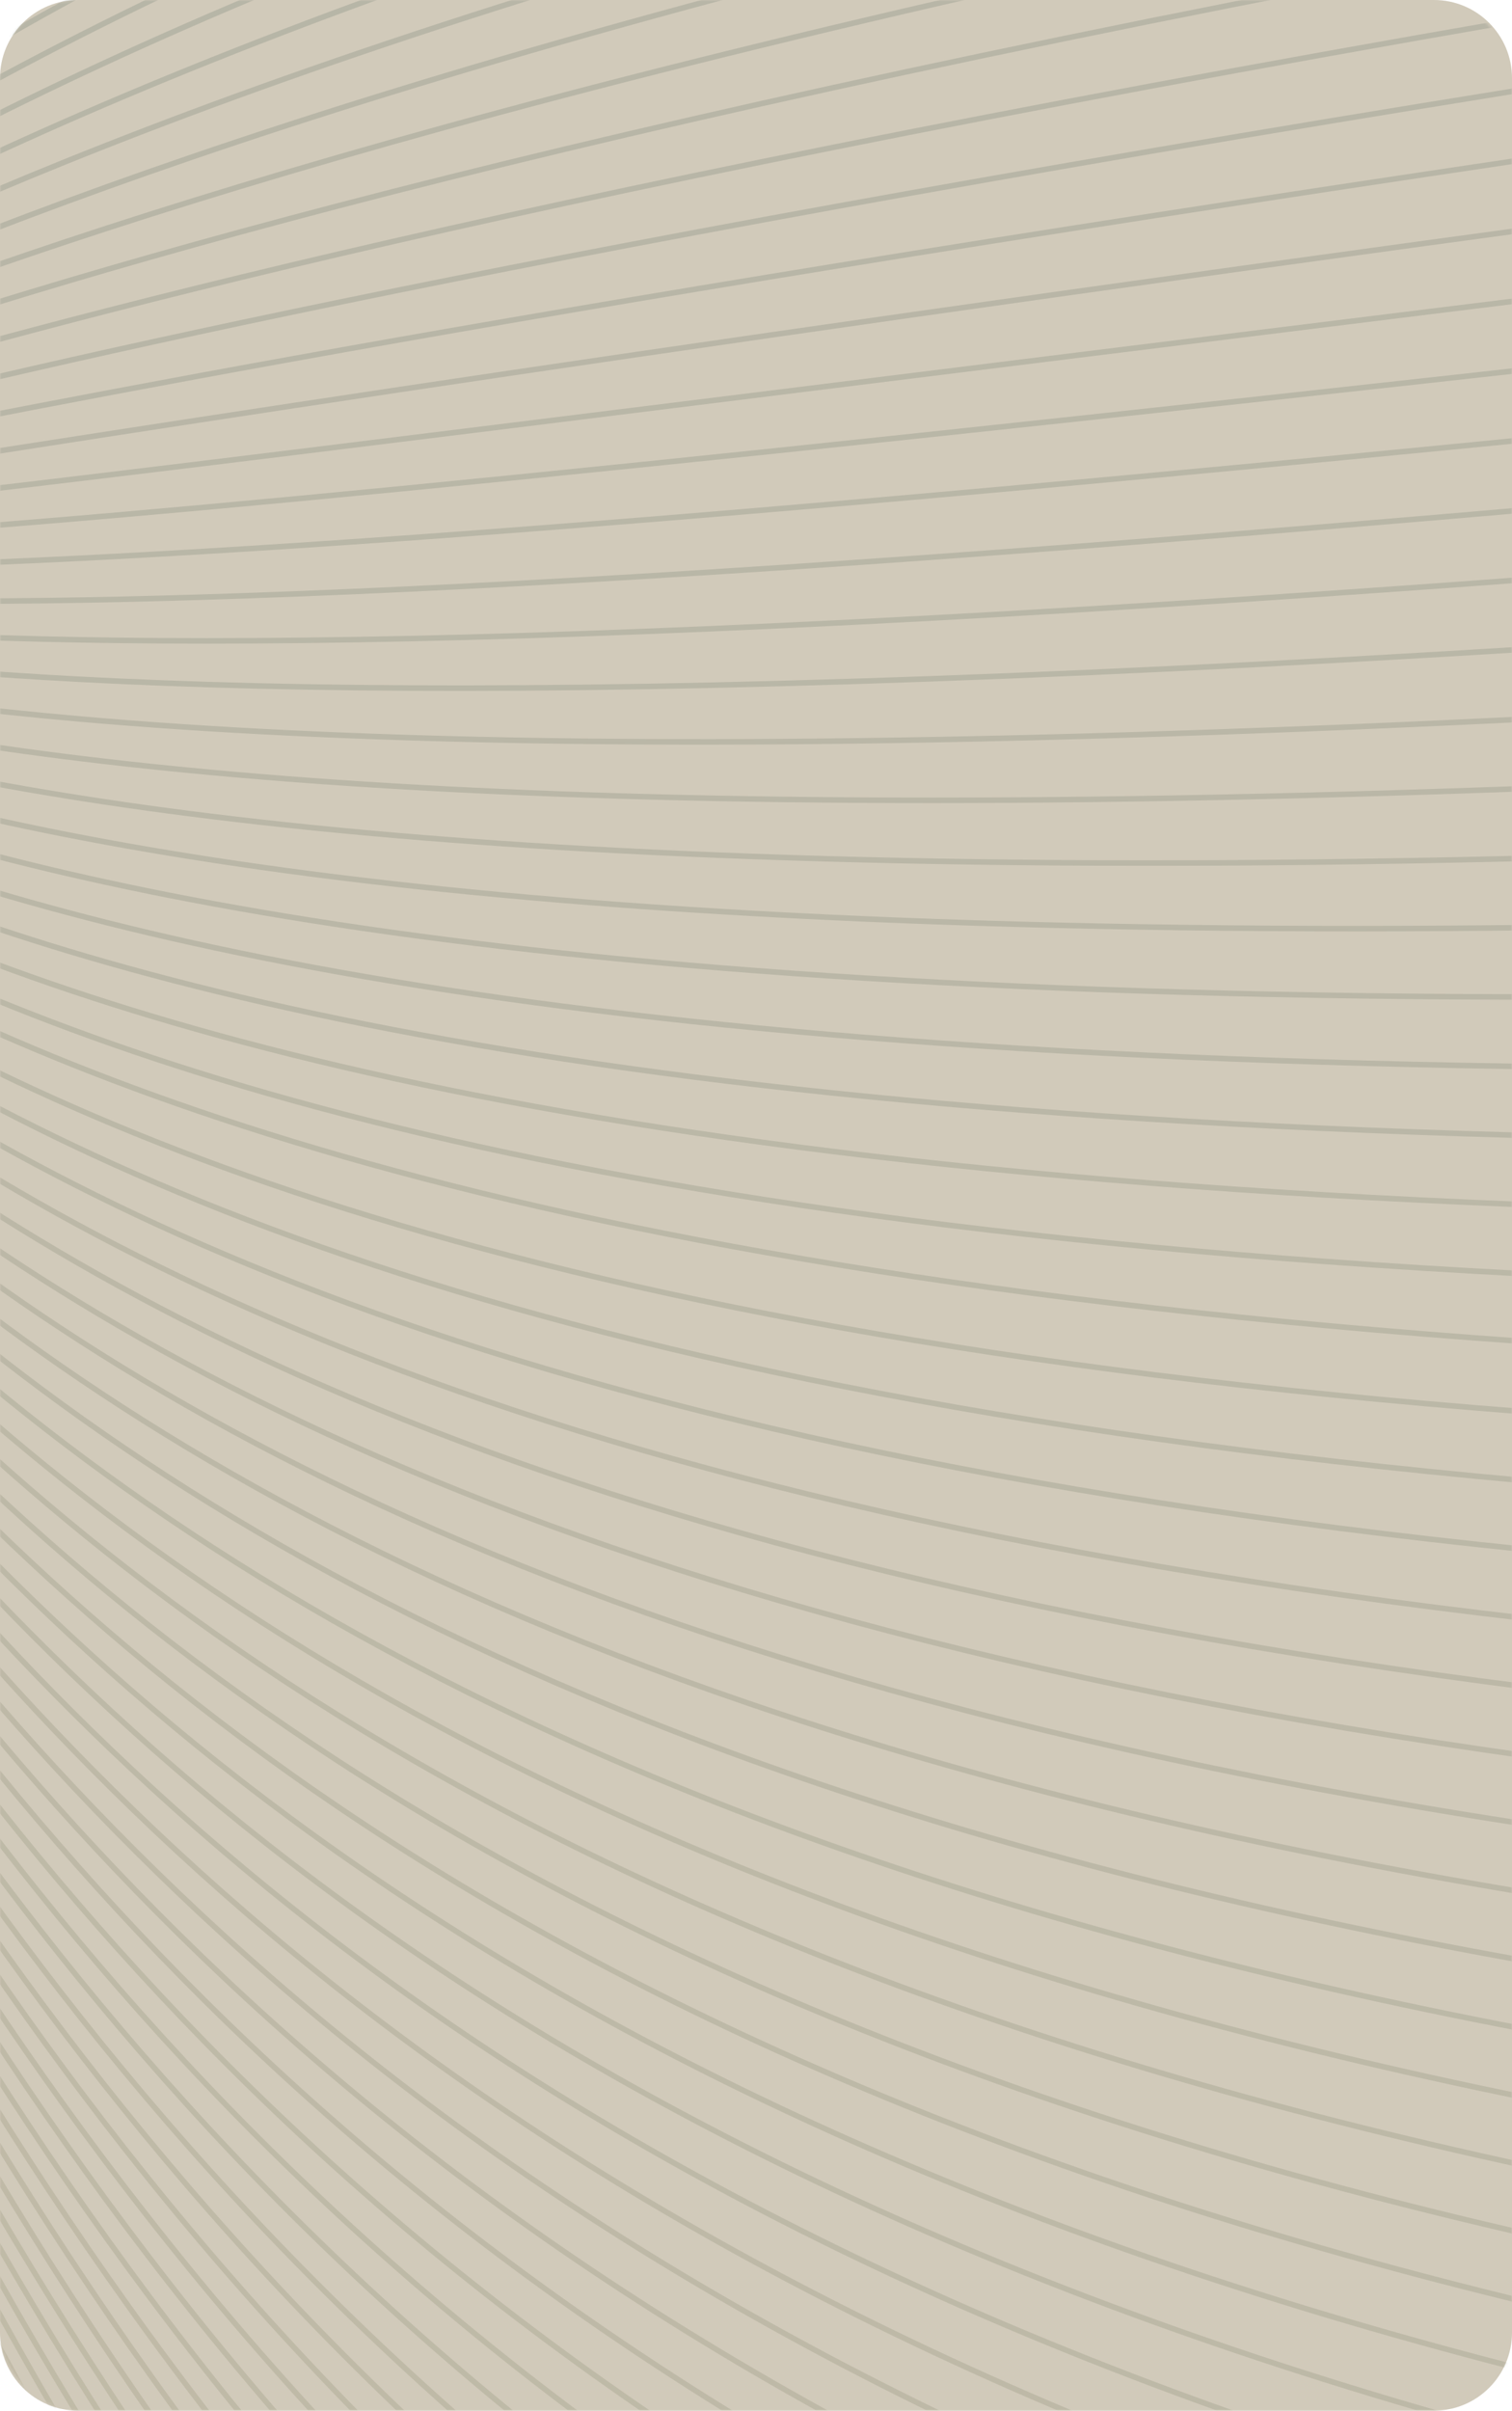 <svg width="581" height="926" viewBox="0 0 581 926" fill="none" xmlns="http://www.w3.org/2000/svg">
<path d="M0 30C0 13.431 13.431 0 30 0H551C567.569 0 581 13.431 581 30V896C581 912.569 567.569 926 551 926H30C13.431 926 0 912.569 0 896V30Z" fill="#D1CABA"/>
<mask id="mask0_179_4057" style="mask-type:alpha" maskUnits="userSpaceOnUse" x="0" y="0" width="581" height="926">
<rect width="581" height="926" rx="30" fill="#D9D9D9"/>
</mask>
<g mask="url(#mask0_179_4057)">
<g opacity="0.2">
<g clip-path="url(#clip0_179_4057)">
<mask id="mask1_179_4057" style="mask-type:luminance" maskUnits="userSpaceOnUse" x="-138" y="-286" width="857" height="1212">
<path d="M719 -286H-138V926H719V-286Z" fill="white"/>
</mask>
<g mask="url(#mask1_179_4057)">
<path d="M-3002.32 3873.65C-2435.55 4033.23 -2074.06 3922.03 -1901.88 3847.45C-1222.53 3553.34 -953.971 2731.69 -687.283 1915.73C-431.105 1131.86 -459.969 661.545 -327.093 650.46C-46.657 626.995 -115.038 2716.36 1058.24 3531.97C1752.71 4014.74 2681.69 3911.95 3425.61 3713.57" stroke="#B59B56" stroke-width="2.126" stroke-miterlimit="10"/>
<path d="M-2998.87 3839.32C-2433.39 3997.75 -2071.76 3886.9 -1898.79 3813.19C-1714.8 3734.16 -1560.91 3616.69 -1428.97 3471.5C-1073.82 3080.79 -878.751 2488.83 -685.124 1899.53C-430.025 1122.79 -459.321 657.658 -326.733 646.646C-47.088 623.396 -115.254 2694.69 1056.73 3502.17C1750.41 3980.11 2678.24 3877.4 3420.65 3680.03" stroke="#B49B57" stroke-width="2.126" stroke-miterlimit="10"/>
<path d="M-2995.41 3804.91C-2431.16 3962.26 -2069.31 3852.28 -1895.69 3778.79C-1711.57 3700.83 -1557.74 3583.86 -1425.8 3439.97C-1070.36 3052.94 -875.728 2466.88 -682.964 1883.33C-429.017 1113.65 -458.673 653.7 -326.301 642.831C-47.448 619.797 -115.47 2673.1 1055.37 3472.37C1748.25 3945.56 2674.85 3842.92 3415.75 3646.41" stroke="#B39A57" stroke-width="2.126" stroke-miterlimit="10"/>
<path d="M-2991.96 3770.58C-2428.92 3926.85 -2066.93 3817.44 -1892.6 3744.45C-1708.4 3667.36 -1554.65 3551.11 -1422.64 3408.52C-1066.98 3025.08 -872.705 2445 -680.805 1867.14C-428.009 1104.51 -457.953 649.813 -325.941 638.944C-47.88 616.054 -115.686 2651.36 1053.85 3442.57C1745.95 3910.94 2671.4 3808.37 3410.71 3612.8" stroke="#B29A57" stroke-width="2.126" stroke-miterlimit="10"/>
<path d="M-2988.5 3736.17C-2426.69 3891.29 -2064.56 3782.53 -1889.5 3710.12C-1705.23 3633.89 -1551.55 3518.29 -1419.47 3377.06C-1063.6 2997.23 -869.682 2423.11 -678.646 1851.02C-427.002 1095.44 -457.306 645.925 -325.581 635.2C-48.312 612.527 -115.902 2629.84 1052.41 3412.84C1743.72 3876.46 2668.02 3773.96 3405.82 3579.33" stroke="#B19957" stroke-width="2.126" stroke-miterlimit="10"/>
<path d="M-2985.05 3701.84C-2424.53 3855.88 -2062.18 3747.69 -1886.41 3675.78C-1702.06 3600.42 -1548.46 3485.54 -1416.3 3345.61C-1060.14 2969.37 -866.659 2401.23 -676.486 1834.82C-425.994 1086.37 -456.658 641.967 -325.221 631.386C-48.744 608.856 -116.19 2608.17 1050.9 3383.04C1741.41 3841.91 2664.49 3739.41 3400.78 3545.71" stroke="#B09957" stroke-width="2.126" stroke-miterlimit="10"/>
<path d="M-2981.59 3667.5C-2422.3 3820.39 -2059.88 3712.85 -1883.38 3641.45C-1699.04 3566.88 -1545.44 3452.72 -1413.21 3314.15C-1056.83 2941.59 -863.708 2379.42 -674.399 1818.62C-425.058 1077.23 -456.082 638.08 -324.862 627.571C-49.176 605.257 -116.406 2586.58 1049.46 3353.31C1739.18 3807.36 2661.11 3705.01 3395.81 3512.17" stroke="#AF9857" stroke-width="2.126" stroke-miterlimit="10"/>
<path d="M-2978.14 3633.1C-2420.07 3784.9 -2057.5 3677.87 -1880.29 3607.04C-1695.87 3533.33 -1542.34 3419.89 -1410.04 3282.63C-1053.45 2913.66 -860.757 2357.47 -672.24 1802.43C-424.051 1068.16 -455.362 634.121 -324.502 623.756C-49.608 601.586 -116.622 2564.91 1047.95 3323.51C1736.95 3772.81 2657.65 3670.53 3390.84 3478.63" stroke="#AE9857" stroke-width="2.126" stroke-miterlimit="10"/>
<path d="M-2974.68 3598.76C-2417.84 3749.42 -2055.13 3643.03 -1877.19 3572.78C-1692.71 3499.93 -1539.17 3387.21 -1406.87 3251.24C-1050.07 2885.87 -857.733 2335.66 -670.08 1786.31C-423.043 1059.09 -454.715 630.306 -324.142 619.941C-50.04 597.987 -116.91 2543.32 1046.51 3293.71C1734.72 3738.26 2654.2 3635.98 3385.88 3445.01" stroke="#AD9757" stroke-width="2.126" stroke-miterlimit="10"/>
<path d="M-2971.23 3564.43C-2415.68 3714 -2052.83 3608.19 -1874.1 3538.44C-1689.61 3466.39 -1536.08 3354.39 -1403.71 3219.79C-1046.61 2858.09 -854.71 2313.78 -667.921 1770.18C-421.963 1050.02 -454.067 626.419 -323.782 616.198C-50.472 594.388 -117.126 2521.65 1045 3263.98C1732.41 3703.71 2650.74 3601.57 3380.84 3411.47" stroke="#AC9658" stroke-width="2.126" stroke-miterlimit="10"/>
<path d="M-2967.77 3530.02C-2413.45 3678.44 -2050.45 3573.28 -1871 3504.04C-1686.44 3432.85 -1532.98 3321.57 -1400.61 3188.26C-1043.3 2830.16 -851.759 2291.82 -665.833 1753.91C-421.028 1040.88 -453.419 622.46 -323.422 612.311C-50.904 590.717 -117.342 2500.06 1043.56 3234.18C1730.18 3669.16 2647.36 3567.02 3375.94 3377.93" stroke="#AB9658" stroke-width="2.126" stroke-miterlimit="10"/>
<path d="M-2964.31 3495.69C-2411.22 3643.03 -2048.07 3538.44 -1867.91 3469.77C-1683.35 3399.38 -1529.89 3288.89 -1397.44 3156.88C-1039.92 2802.38 -848.736 2270.01 -663.674 1737.86C-420.02 1031.88 -452.771 618.645 -323.062 608.64C-51.335 587.118 -117.558 2478.39 1042.05 3204.46C1727.88 3634.61 2643.83 3532.61 3370.91 3344.39" stroke="#AB9558" stroke-width="2.126" stroke-miterlimit="10"/>
<path d="M-2960.86 3461.28C-2408.99 3607.47 -2045.77 3503.53 -1864.81 3435.37C-1680.18 3365.84 -1526.79 3255.99 -1394.28 3125.35C-1036.46 2774.45 -845.712 2248.13 -661.514 1721.6C-419.012 1022.67 -452.123 614.686 -322.702 604.681C-51.767 583.447 -117.845 2456.8 1040.61 3174.66C1725.65 3600.06 2640.45 3498.06 3365.94 3310.77" stroke="#AA9558" stroke-width="2.126" stroke-miterlimit="10"/>
<path d="M-2957.4 3426.95C-2406.83 3572.06 -2043.4 3468.69 -1861.72 3401.03C-1677.09 3332.29 -1523.62 3223.24 -1391.11 3093.82C-1033.08 2746.59 -842.689 2226.18 -659.355 1705.33C-418.004 1013.6 -451.475 610.727 -322.27 600.866C-52.127 579.848 -117.989 2435.13 1039.17 3144.86C1723.42 3565.51 2637.07 3463.58 3361.05 3277.23" stroke="#A99458" stroke-width="2.126" stroke-miterlimit="10"/>
<path d="M-2953.95 3392.61C-2404.59 3536.57 -2041.09 3433.78 -1858.62 3366.7C-1673.99 3298.82 -1520.53 3190.49 -1387.94 3062.37C-1029.69 2718.73 -839.738 2204.29 -657.195 1689.2C-416.997 1004.46 -450.755 606.768 -321.91 597.051C-52.559 576.177 -118.277 2413.54 1037.73 3115.06C1721.18 3530.89 2633.61 3429.03 3356.08 3243.61" stroke="#A89458" stroke-width="2.126" stroke-miterlimit="10"/>
<path d="M-2950.49 3358.21C-2402.36 3501.09 -2038.72 3398.87 -1855.53 3332.36C-1670.83 3265.28 -1517.43 3157.67 -1384.77 3030.91C-1026.24 2690.88 -836.715 2182.41 -655.036 1673.01C-415.989 995.389 -450.108 602.882 -321.55 593.236C-52.991 572.578 -118.493 2391.87 1036.22 3085.33C1718.95 3496.41 2630.15 3394.63 3351.04 3210.07" stroke="#A79358" stroke-width="2.126" stroke-miterlimit="10"/>
<path d="M-2947.04 3323.87C-2400.2 3465.6 -2036.41 3364.04 -1852.43 3298.03C-1667.73 3231.74 -1514.34 3124.92 -1381.61 2999.46C-1022.86 2663.02 -833.692 2160.53 -652.877 1656.89C-414.909 986.319 -449.46 598.995 -321.19 589.493C-53.423 568.979 -118.709 2370.35 1034.71 3055.6C1716.65 3461.93 2626.7 3360.22 3346.07 3176.6" stroke="#A69358" stroke-width="2.126" stroke-miterlimit="10"/>
<path d="M-2943.58 3289.46C-2397.97 3430.11 -2034.11 3329.13 -1849.41 3263.62C-1664.71 3198.19 -1511.53 3091.81 -1378.51 2967.93C-1020.19 2634.37 -830.741 2138.58 -650.789 1640.62C-413.973 977.106 -448.884 595.036 -320.831 585.534C-53.855 565.236 -118.925 2348.54 1033.27 3025.66C1714.42 3427.16 2623.24 3325.53 3341.11 3142.84" stroke="#A59258" stroke-width="2.126" stroke-miterlimit="10"/>
<path d="M-2940.13 3255.13C-2395.74 3394.63 -2031.81 3294.22 -1846.31 3229.36C-1661.61 3164.72 -1508.44 3059.06 -1375.35 2936.55C-1016.88 2606.59 -826.71 2117.2 -648.63 1624.49C-411.598 968.612 -448.164 591.149 -320.471 581.792C-54.287 561.709 -119.213 2327.02 1031.76 2996C1712.12 3392.76 2619.79 3291.19 3336.07 3109.37" stroke="#A49258" stroke-width="2.126" stroke-miterlimit="10"/>
<path d="M-2936.67 3220.8C-2393.51 3359.21 -2029.43 3259.38 -1843.22 3195.03C-1658.44 3131.18 -1505.34 3026.23 -1372.18 2905.09C-1013.5 2578.73 -823.614 2095.32 -646.47 1608.37C-410.446 959.543 -447.516 587.262 -320.111 577.976C-54.718 558.038 -119.429 2305.35 1030.32 2966.2C1709.88 3358.13 2616.41 3256.64 3331.17 3075.83" stroke="#A49159" stroke-width="2.126" stroke-miterlimit="10"/>
<path d="M-2933.22 3186.39C-2391.35 3323.66 -2027.13 3224.47 -1840.12 3160.62C-1655.35 3097.57 -1502.25 2993.41 -1369.01 2873.56C-1010.12 2550.73 -820.519 2073.43 -644.311 1592.1C-409.367 950.401 -446.868 583.303 -319.679 574.162C-55.078 554.439 -119.573 2283.76 1028.88 2936.4C1707.65 3323.58 2612.95 3222.16 3326.21 3042.21" stroke="#A39159" stroke-width="2.126" stroke-miterlimit="10"/>
<path d="M-2929.76 3152.05C-2389.12 3288.24 -2024.83 3189.56 -1837.03 3126.29C-1652.25 3064.02 -1499.15 2960.59 -1365.84 2842.11C-1006.73 2522.88 -817.424 2051.55 -642.151 1575.98C-408.287 941.404 -446.149 579.416 -319.319 570.419C-55.51 550.84 -119.861 2262.17 1027.44 2906.75C1705.42 3289.18 2609.57 3187.76 3321.24 3008.74" stroke="#A29059" stroke-width="2.126" stroke-miterlimit="10"/>
<path d="M-2926.31 3117.72C-2386.89 3252.76 -2022.52 3154.72 -1833.93 3092.02C-1649.16 3030.55 -1496.06 2927.91 -1362.68 2810.73C-1003.35 2495.02 -814.401 2029.81 -639.992 1559.86C-407.135 932.406 -445.5 575.601 -318.959 566.604C-56.014 547.169 -120.148 2240.5 1025.93 2876.88C1703.12 3254.48 2606.11 3153.21 3316.27 2975.13" stroke="#A19059" stroke-width="2.126" stroke-miterlimit="10"/>
<path d="M-2922.85 3083.31C-2384.66 3217.27 -2020.22 3119.81 -1830.84 3057.62C-1646.06 2996.94 -1492.96 2895.01 -1359.51 2779.2C-999.967 2467.09 -811.306 2007.93 -637.832 1543.59C-406.055 923.265 -444.853 571.57 -318.599 562.717C-56.374 543.57 -120.365 2218.91 1024.41 2847.15C1700.81 3220 2602.59 3118.8 3311.23 2941.59" stroke="#A08F59" stroke-width="2.126" stroke-miterlimit="10"/>
<path d="M-2919.4 3048.98C-2382.5 3181.78 -2017.84 3084.9 -1827.74 3023.28C-1642.97 2963.4 -1489.87 2862.19 -1356.34 2747.74C-996.728 2439.16 -808.282 1986.05 -635.745 1527.47C-405.048 914.267 -444.277 567.755 -318.239 558.974C-56.806 539.971 -120.581 2197.31 1022.97 2817.42C1698.65 3185.53 2599.2 3084.32 3306.27 2908.04" stroke="#9F8F59" stroke-width="2.126" stroke-miterlimit="10"/>
<path d="M-2915.94 3014.57C-2380.27 3146.3 -2015.54 3049.99 -1824.65 2988.95C-1639.87 2929.85 -1486.77 2829.44 -1353.25 2716.22C-993.345 2411.24 -805.188 1964.17 -633.586 1511.2C-403.896 905.126 -443.557 563.724 -317.879 555.087C-57.238 536.3 -120.797 2175.65 1021.46 2787.55C1696.35 3150.83 2595.68 3049.77 3301.3 2874.43" stroke="#9E8E59" stroke-width="2.126" stroke-miterlimit="10"/>
<path d="M-2912.49 2980.24C-2378.03 3110.81 -2013.24 3015.08 -1821.55 2954.61C-1636.78 2896.31 -1483.68 2796.62 -1350.08 2684.76C-989.961 2383.38 -802.164 1942.29 -631.427 1495.07C-402.816 896.128 -442.91 559.909 -317.52 551.272C-57.67 532.629 -121.013 2153.98 1020.02 2757.75C1694.12 3116.28 2592.29 3015.22 3296.33 2840.81" stroke="#9E8E59" stroke-width="2.126" stroke-miterlimit="10"/>
<path d="M-2909.03 2945.9C-2375.8 3075.4 -2010.93 2980.24 -1818.53 2920.28C-1633.76 2862.77 -1480.65 2763.87 -1346.98 2653.31C-986.65 2355.45 -799.141 1920.48 -629.339 1478.88C-401.737 887.059 -442.334 555.95 -317.16 547.457C-58.102 529.03 -121.301 2132.39 1018.58 2728.02C1691.89 3081.73 2588.91 2980.81 3291.37 2807.27" stroke="#9D8D59" stroke-width="2.126" stroke-miterlimit="10"/>
<path d="M-2905.58 2911.5C-2373.64 3039.84 -2008.63 2945.26 -1815.43 2885.94C-1630.66 2829.22 -1477.56 2731.04 -1343.82 2621.85C-983.267 2327.6 -796.046 1898.67 -627.18 1462.68C-400.657 877.989 -441.686 551.992 -316.8 543.642C-58.533 525.431 -121.517 2110.72 1017.07 2698.29C1689.59 3047.25 2585.38 2946.34 3286.4 2773.8" stroke="#9C8D59" stroke-width="2.126" stroke-miterlimit="10"/>
<path d="M-2902.12 2877.16C-2371.41 3004.42 -2006.33 2910.42 -1812.34 2851.61C-1627.64 2795.61 -1474.46 2698.22 -1340.65 2590.39C-979.884 2299.67 -792.951 1876.78 -625.02 1446.56C-399.577 868.992 -440.966 548.177 -316.439 539.899C-58.965 521.832 -121.732 2089.2 1015.56 2668.49C1687.28 3012.7 2581.93 2911.86 3281.36 2740.19" stroke="#9B8C59" stroke-width="2.126" stroke-miterlimit="10"/>
<path d="M-2898.67 2842.83C-2369.18 2968.94 -2004.09 2875.51 -1809.24 2817.28C-1624.54 2762.07 -1471.37 2665.47 -1337.48 2558.94C-976.501 2271.81 -789.855 1854.97 -622.861 1430.36C-398.425 859.922 -440.318 544.218 -316.08 536.084C-59.397 518.161 -122.02 2067.53 1014.12 2638.77C1685.05 2978.15 2578.54 2877.38 3276.4 2706.64" stroke="#9A8C59" stroke-width="2.126" stroke-miterlimit="10"/>
<path d="M-2895.21 2808.42C-2367.02 2933.45 -2001.79 2840.6 -1806.15 2782.87C-1621.45 2728.45 -1468.27 2632.57 -1334.32 2527.41C-973.118 2243.81 -786.832 1833.02 -620.701 1414.17C-397.346 850.853 -439.67 540.331 -315.648 532.197C-59.757 514.562 -122.164 2045.87 1012.68 2608.97C1682.82 2943.6 2575.09 2842.9 3271.5 2673.1" stroke="#998B59" stroke-width="2.126" stroke-miterlimit="10"/>
<path d="M-2891.83 2774.09C-2364.86 2897.96 -1999.56 2805.69 -1803.13 2748.61C-1618.42 2694.91 -1465.25 2599.82 -1331.22 2496.03C-969.807 2216.03 -783.809 1811.28 -618.614 1398.05C-396.266 841.855 -439.023 536.732 -315.36 528.454C-60.189 511.467 -122.453 2024.27 1011.17 2579.17C1680.59 2909.05 2571.63 2808.42 3266.46 2639.48" stroke="#998B5A" stroke-width="2.126" stroke-miterlimit="10"/>
<path d="M-2888.38 2739.68C-2362.63 2862.48 -1997.26 2770.7 -1800.03 2714.2C-1615.4 2661.3 -1462.15 2567 -1328.05 2464.5C-966.424 2188.1 -780.714 1789.4 -616.455 1381.78C-395.186 832.714 -438.375 532.701 -315 524.567C-60.621 507.796 -122.74 2002.61 1009.66 2549.37C1678.28 2874.43 2568.18 2773.87 3261.42 2605.87" stroke="#988A5A" stroke-width="2.126" stroke-miterlimit="10"/>
<path d="M-2884.92 2705.35C-2360.4 2827.06 -1994.95 2735.87 -1796.93 2679.87C-1612.3 2627.68 -1459.06 2534.18 -1324.89 2433.05C-963.041 2160.17 -777.619 1767.52 -614.295 1365.65C-394.035 823.716 -437.727 528.886 -314.64 520.824C-61.053 504.197 -122.884 1981.01 1008.29 2519.64C1676.12 2839.95 2564.8 2739.46 3256.6 2572.4" stroke="#978A5A" stroke-width="2.126" stroke-miterlimit="10"/>
<path d="M-2881.47 2671.01C-2358.24 2791.58 -1992.72 2700.96 -1793.84 2645.6C-1609.21 2594.21 -1455.96 2501.5 -1321.72 2401.66C-959.658 2132.39 -774.524 1745.78 -612.136 1349.53C-392.955 814.719 -437.007 524.999 -314.208 517.081C-61.413 500.67 -123.1 1959.49 1006.78 2489.91C1673.82 2805.4 2561.34 2704.99 3251.56 2538.86" stroke="#96895A" stroke-width="2.126" stroke-miterlimit="10"/>
<path d="M-2878.01 2636.61C-2356.01 2756.09 -1990.42 2665.97 -1790.74 2611.2C-1606.19 2560.52 -1452.87 2468.6 -1318.55 2370.14C-956.274 2104.39 -771.428 1723.9 -609.976 1333.34C-391.803 805.649 -436.359 521.112 -313.848 513.195C-61.844 496.999 -123.316 1937.75 1005.34 2460.04C1671.59 2770.78 2557.96 2670.44 3246.6 2505.17" stroke="#95895A" stroke-width="2.126" stroke-miterlimit="10"/>
<path d="M-2874.56 2602.27C-2353.78 2720.61 -1988.12 2631.06 -1787.65 2576.86C-1603.09 2526.91 -1449.7 2435.78 -1315.39 2338.68C-952.891 2076.53 -768.333 1702.09 -607.817 1317.14C-390.723 796.58 -435.711 517.153 -313.488 509.38C-62.276 493.4 -123.604 1916.16 1003.83 2430.31C1669.29 2736.3 2554.43 2635.96 3241.63 2471.63" stroke="#95885A" stroke-width="2.126" stroke-miterlimit="10"/>
<path d="M-2871.1 2567.86C-2351.54 2685.12 -1985.81 2596.15 -1784.63 2542.46C-1600.07 2493.29 -1446.68 2402.96 -1312.29 2307.08C-949.58 2048.46 -765.31 1680.06 -605.729 1300.87C-389.644 787.438 -435.135 513.194 -313.128 505.492C-62.708 489.657 -123.82 1894.42 1002.39 2400.44C1667.06 2701.6 2551.05 2601.41 3236.66 2438.01" stroke="#94885A" stroke-width="2.126" stroke-miterlimit="10"/>
<path d="M-2867.65 2533.53C-2349.39 2649.63 -1983.58 2561.24 -1781.53 2508.19C-1597.04 2459.75 -1443.58 2370.21 -1309.12 2275.7C-946.197 2020.67 -762.287 1658.32 -603.57 1284.75C-388.492 778.441 -434.416 509.307 -312.769 501.75C-63.14 486.13 -124.036 1872.9 1000.88 2370.78C1664.75 2667.2 2547.59 2567 3231.62 2404.54" stroke="#93875A" stroke-width="2.126" stroke-miterlimit="10"/>
<path d="M-2864.19 2499.2C-2347.15 2614.22 -1981.28 2526.33 -1778.44 2473.86C-1593.95 2426.14 -1440.49 2337.38 -1306.03 2244.24C-942.886 1992.74 -759.264 1636.51 -601.482 1268.55C-387.484 769.443 -433.84 505.42 -312.481 497.862C-63.644 482.459 -124.395 1851.16 999.364 2340.91C1662.45 2632.57 2544.07 2532.45 3226.66 2370.86" stroke="#92875A" stroke-width="2.126" stroke-miterlimit="10"/>
<path d="M-2860.74 2464.79C-2344.92 2578.66 -1979.05 2491.35 -1775.34 2439.45C-1590.93 2392.45 -1437.39 2304.56 -1302.86 2212.72C-939.503 1964.82 -756.169 1614.63 -599.323 1252.36C-386.333 760.374 -433.192 501.462 -312.121 494.048C-64.076 478.86 -124.612 1829.57 997.852 2311.11C1660.22 2597.95 2540.61 2497.97 3221.62 2337.31" stroke="#91865A" stroke-width="2.126" stroke-miterlimit="10"/>
<path d="M-2857.28 2430.45C-2342.69 2543.25 -1976.74 2456.44 -1772.25 2405.19C-1587.83 2358.91 -1434.3 2271.81 -1299.69 2181.33C-936.12 1936.96 -753.074 1592.82 -597.164 1236.23C-385.181 751.376 -432.473 497.647 -311.689 490.305C-64.436 475.261 -124.756 1807.97 996.485 2281.46C1658.06 2563.55 2537.3 2463.57 3216.72 2303.84" stroke="#90865A" stroke-width="2.126" stroke-miterlimit="10"/>
<path d="M-2853.82 2396.12C-2340.53 2507.76 -1974.44 2421.53 -1769.15 2370.86C-1584.81 2325.36 -1431.2 2238.99 -1296.53 2149.88C-932.737 1909.1 -749.978 1571.01 -595.004 1220.11C-384.102 742.379 -431.825 493.76 -311.329 486.562C-64.796 471.662 -124.972 1786.31 995.045 2251.66C1655.83 2528.92 2533.84 2429.09 3211.83 2270.23" stroke="#90865A" stroke-width="2.126" stroke-miterlimit="10"/>
<path d="M-2850.37 2361.71C-2338.3 2472.28 -1972.21 2386.55 -1766.06 2336.45C-1581.79 2291.68 -1428.11 2206.16 -1293.36 2118.35C-929.354 1881.1 -746.883 1549.13 -592.845 1203.84C-382.95 733.309 -431.177 489.801 -310.969 482.675C-65.228 468.063 -125.187 1764.71 993.534 2221.86C1653.52 2494.37 2530.39 2394.54 3206.79 2236.68" stroke="#8F855A" stroke-width="2.126" stroke-miterlimit="10"/>
<path d="M-2846.91 2327.38C-2336.07 2436.79 -1969.9 2351.64 -1762.96 2302.11C-1578.69 2258.06 -1425.01 2173.34 -1290.19 2086.89C-925.971 1853.25 -743.788 1527.32 -590.685 1187.65C-381.798 724.24 -430.529 485.842 -310.537 478.788C-65.66 464.392 -125.403 1743.12 992.094 2192.13C1651.29 2459.89 2527.01 2360.13 3201.82 2203.14" stroke="#8E855A" stroke-width="2.126" stroke-miterlimit="10"/>
<path d="M-2843.46 2292.97C-2333.91 2401.3 -1967.67 2316.65 -1759.86 2267.78C-1575.67 2224.45 -1421.92 2140.59 -1287.02 2055.44C-922.516 1825.32 -740.693 1505.51 -588.526 1171.52C-380.646 715.243 -429.809 482.027 -310.177 475.045C-66.091 460.793 -125.691 1721.45 990.583 2162.33C1648.99 2425.27 2523.48 2325.58 3196.86 2169.53" stroke="#8D845A" stroke-width="2.126" stroke-miterlimit="10"/>
<path d="M-2840 2258.64C-2331.68 2365.82 -1965.44 2281.74 -1756.77 2233.45C-1572.57 2190.76 -1418.75 2107.77 -1283.86 2023.98C-919.133 1797.46 -737.598 1483.7 -586.367 1155.33C-379.495 706.245 -429.161 478.14 -309.817 471.23C-66.523 457.194 -125.907 1699.86 989.143 2132.53C1646.76 2390.72 2520.1 2291.1 3191.89 2135.98" stroke="#8D845A" stroke-width="2.126" stroke-miterlimit="10"/>
<path d="M-2836.55 2224.3C-2329.45 2330.4 -1963.14 2246.83 -1753.67 2199.11C-1569.55 2157.15 -1415.65 2074.95 -1280.69 1992.53C-915.749 1769.61 -734.502 1461.89 -584.207 1139.2C-378.415 697.247 -428.513 474.253 -309.457 467.487C-66.955 453.667 -125.26 1676.03 987.631 2102.87C1644.96 2354.95 2516.64 2256.77 3186.85 2102.51" stroke="#8C835A" stroke-width="2.126" stroke-miterlimit="10"/>
<path d="M-2833.09 2189.9C-2327.22 2294.84 -1960.91 2211.85 -1750.65 2164.78C-1566.6 2123.53 -1412.63 2042.19 -1277.6 1961.07C-912.438 1741.68 -731.479 1440.08 -582.12 1123.01C-377.335 688.25 -427.937 470.366 -309.098 463.672C-67.387 450.068 -125.547 1654.37 986.192 2073.07C1642.8 2320.4 2513.19 2222.22 3181.96 2068.9" stroke="#8B835A" stroke-width="2.126" stroke-miterlimit="10"/>
<path d="M-2829.64 2155.56C-2325.06 2259.43 -1958.6 2176.94 -1747.56 2130.44C-1563.5 2089.92 -1409.54 2009.37 -1274.43 1929.55C-909.055 1713.75 -728.384 1418.2 -579.96 1106.74C-376.184 679.108 -427.218 466.335 -308.738 459.713C-67.819 446.253 -125.763 1632.56 984.68 2043.13C1640.49 2285.63 2509.73 2187.59 3176.92 2035.21" stroke="#8A825A" stroke-width="2.126" stroke-miterlimit="10"/>
<path d="M-2826.18 2121.23C-2322.82 2223.94 -1956.37 2141.96 -1744.46 2096.11C-1560.48 2056.3 -1406.44 1976.55 -1271.26 1898.09C-905.6 1685.82 -725.289 1396.39 -577.801 1090.62C-375.032 670.183 -426.57 462.521 -308.378 455.97C-68.179 442.726 -125.98 1610.96 983.24 2013.47C1638.26 2251.15 2506.35 2153.19 3171.95 2001.74" stroke="#89825A" stroke-width="2.126" stroke-miterlimit="10"/>
<path d="M-2822.73 2086.82C-2320.59 2188.46 -1954.14 2106.98 -1741.37 2061.7C-1557.46 2022.54 -1403.35 1943.73 -1268.09 1866.56C-902.217 1657.89 -722.194 1374.51 -575.641 1074.35C-373.88 661.041 -425.922 458.489 -307.946 452.083C-68.611 439.055 -126.195 1589.22 981.801 1983.6C1636.03 2216.46 2502.89 2118.64 3167.06 1968.05" stroke="#89815B" stroke-width="2.126" stroke-miterlimit="10"/>
<path d="M-2819.27 2052.49C-2318.36 2152.97 -1951.84 2072.07 -1738.27 2027.44C-1554.43 1989 -1400.18 1910.97 -1264.93 1835.18C-898.834 1630.04 -719.027 1352.77 -573.482 1058.3C-372.728 652.188 -425.202 454.747 -307.586 448.412C-69.043 435.6 -126.411 1567.7 980.362 1954.02C1633.8 2182.12 2499.51 2084.3 3162.09 1934.73" stroke="#88815B" stroke-width="2.126" stroke-miterlimit="10"/>
<path d="M-2815.82 2018.08C-2316.2 2117.49 -1949.61 2037.08 -1735.18 1993.03C-1551.34 1955.31 -1397.08 1878.08 -1261.76 1803.65C-895.451 1602.11 -715.931 1330.89 -571.323 1042.03C-371.577 643.118 -424.554 450.716 -307.226 444.453C-69.475 431.857 -126.627 1545.96 978.85 1924.15C1631.5 2147.43 2496.06 2049.75 3157.05 1901.04" stroke="#87815B" stroke-width="2.126" stroke-miterlimit="10"/>
<path d="M-2812.36 1983.75C-2313.97 2082 -1947.37 2002.1 -1732.08 1958.7C-1548.31 1921.63 -1393.99 1845.33 -1258.66 1772.2C-892.068 1574.18 -712.908 1309.15 -569.235 1025.84C-370.497 634.121 -423.978 446.829 -306.938 440.639C-69.906 428.258 -126.915 1524.3 977.41 1894.35C1629.27 2112.81 2492.6 2015.2 3152.16 1867.43" stroke="#86805B" stroke-width="2.126" stroke-miterlimit="10"/>
<path d="M-2808.91 1949.41C-2311.74 2046.59 -1945.07 1967.19 -1728.99 1924.43C-1545.29 1888.09 -1390.89 1812.58 -1255.5 1740.81C-888.685 1546.4 -709.813 1287.41 -567.076 1009.78C-369.345 625.267 -423.331 443.014 -306.506 436.968C-70.338 424.659 -127.131 1502.63 975.899 1864.62C1626.96 2078.26 2489.14 1980.8 3147.12 1833.96" stroke="#85805B" stroke-width="2.126" stroke-miterlimit="10"/>
<path d="M-2805.45 1915.01C-2309.51 2011.03 -1942.84 1932.14 -1725.89 1890.03C-1542.27 1854.33 -1387.8 1779.76 -1252.33 1709.29C-885.302 1518.4 -706.718 1265.53 -564.916 993.517C-368.194 616.126 -422.611 439.055 -306.147 433.081C-70.77 420.988 -127.347 1480.89 974.459 1834.82C1624.73 2043.71 2485.76 1946.32 3142.15 1800.34" stroke="#857F5B" stroke-width="2.126" stroke-miterlimit="10"/>
<path d="M-2802 1880.67C-2307.35 1975.61 -1940.61 1897.23 -1722.79 1855.69C-1539.24 1820.71 -1384.7 1746.93 -1249.16 1677.83C-881.846 1490.54 -703.623 1243.72 -562.757 977.394C-367.042 607.2 -421.963 435.168 -305.786 429.338C-71.202 417.389 -127.563 1459.23 972.947 1805.02C1622.5 2009.08 2482.23 1911.77 3137.19 1766.73" stroke="#847F5B" stroke-width="2.126" stroke-miterlimit="10"/>
<path d="M-2798.54 1846.26C-2305.12 1940.05 -1938.38 1862.24 -1719.7 1821.29C-1536.22 1786.95 -1381.54 1714.04 -1246 1646.3C-878.464 1462.54 -700.456 1221.91 -560.598 961.126C-365.818 598.131 -421.315 431.209 -305.427 425.379C-71.562 413.79 -127.851 1437.56 971.508 1775.29C1620.27 1974.53 2478.85 1877.36 3132.22 1733.26" stroke="#837E5B" stroke-width="2.126" stroke-miterlimit="10"/>
<path d="M-2795.09 1811.93C-2302.89 1904.64 -1936.15 1827.26 -1716.68 1787.03C-1533.2 1753.41 -1378.51 1681.36 -1242.9 1614.92C-875.152 1434.76 -697.432 1200.17 -558.51 945.003C-364.666 589.205 -420.667 427.322 -304.995 421.636C-71.994 410.191 -128.067 1415.9 970.068 1745.49C1618.04 1939.98 2475.4 1842.81 3127.25 1699.64" stroke="#827E5B" stroke-width="2.126" stroke-miterlimit="10"/>
<path d="M-2791.63 1777.6C-2300.65 1869.15 -1933.84 1792.28 -1713.58 1752.69C-1530.18 1719.72 -1375.42 1648.54 -1239.73 1583.47C-871.697 1406.9 -694.337 1178.43 -556.351 928.879C-363.587 580.352 -420.02 423.507 -304.707 417.893C-72.498 406.592 -128.355 1394.3 968.484 1715.77C1615.66 1905.43 2471.87 1808.4 3122.21 1666.1" stroke="#827D5B" stroke-width="2.126" stroke-miterlimit="10"/>
<path d="M-2788.18 1743.19C-2298.5 1833.67 -1931.61 1757.3 -1710.49 1718.28C-1527.15 1685.97 -1372.32 1615.71 -1236.57 1551.87C-868.314 1378.83 -691.242 1156.48 -554.191 912.54C-362.363 571.282 -419.372 419.548 -304.275 414.006C-72.858 402.921 -128.571 1372.56 967.117 1685.97C1613.5 1870.81 2468.56 1773.85 3117.32 1632.56" stroke="#817D5B" stroke-width="2.126" stroke-miterlimit="10"/>
<path d="M-2784.72 1708.86C-2296.26 1798.18 -1929.38 1722.32 -1707.39 1684.02C-1524.13 1652.35 -1369.23 1582.96 -1233.4 1520.48C-864.859 1351.04 -688.147 1134.81 -552.032 896.488C-361.212 562.357 -418.724 415.662 -303.915 410.263C-73.29 399.394 -128.786 1350.97 965.605 1656.24C1611.2 1836.33 2465.03 1739.45 3112.28 1599.01" stroke="#807C5B" stroke-width="2.126" stroke-miterlimit="10"/>
<path d="M-2781.27 1674.52C-2294.03 1762.77 -1927.15 1687.33 -1704.3 1649.69C-1521.11 1618.74 -1366.06 1550.14 -1230.23 1489.03C-861.476 1323.11 -684.98 1113 -549.872 880.293C-360.06 553.432 -418.076 411.703 -303.555 406.376C-73.721 395.723 -129.002 1329.23 964.166 1626.37C1608.97 1801.64 2461.65 1704.82 3107.39 1565.33" stroke="#7F7C5B" stroke-width="2.126" stroke-miterlimit="10"/>
<path d="M-2777.81 1640.11C-2291.87 1727.28 -1924.92 1652.35 -1701.2 1615.28C-1518.08 1584.98 -1362.96 1517.32 -1227.07 1457.5C-858.093 1295.19 -681.885 1091.19 -547.713 864.097C-358.908 544.434 -417.357 407.816 -303.196 402.561C-74.153 392.052 -129.291 1307.57 962.654 1596.64C1606.66 1767.09 2458.19 1670.42 3102.35 1531.86" stroke="#7E7C5B" stroke-width="2.126" stroke-miterlimit="10"/>
<path d="M-2774.36 1605.78C-2289.64 1691.8 -1922.68 1617.37 -1698.11 1580.95C-1515.06 1551.29 -1359.87 1484.49 -1223.9 1426.05C-854.638 1267.33 -678.79 1069.46 -545.554 847.902C-357.685 535.508 -416.709 403.857 -302.835 398.746C-74.585 388.453 -129.506 1285.9 961.214 1566.84C1604.43 1732.46 2454.74 1635.94 3097.38 1498.24" stroke="#7E7B5B" stroke-width="2.126" stroke-miterlimit="10"/>
<path d="M-2770.9 1571.37C-2287.41 1656.31 -1920.45 1582.31 -1695.01 1546.61C-1512.04 1517.6 -1356.77 1451.67 -1220.73 1394.59C-851.255 1239.4 -675.623 1047.72 -543.394 831.706C-356.533 526.583 -416.061 399.97 -302.476 394.931C-75.017 384.854 -129.794 1264.23 959.703 1537.04C1602.13 1697.91 2451.28 1601.39 3092.41 1464.63" stroke="#7D7B5B" stroke-width="2.126" stroke-miterlimit="10"/>
<path d="M-2767.45 1537.04C-2285.18 1620.82 -1918.22 1547.33 -1691.92 1512.28C-1509.01 1483.92 -1353.61 1418.92 -1217.56 1363.13C-847.8 1211.54 -672.527 1025.98 -541.235 815.583C-355.381 517.657 -415.413 396.083 -302.116 391.116C-75.377 381.255 -130.01 1242.57 958.263 1507.31C1599.9 1663.36 2447.9 1566.98 3087.45 1431.16" stroke="#7C7A5B" stroke-width="2.126" stroke-miterlimit="10"/>
<path d="M-2763.99 1502.7C-2283.02 1585.41 -1915.92 1512.35 -1688.82 1477.94C-1505.99 1450.23 -1350.51 1386.1 -1214.4 1331.68C-844.417 1183.62 -669.432 1004.24 -539.076 799.387C-354.158 508.804 -414.693 392.196 -301.684 387.301C-75.809 377.584 -130.226 1220.9 956.824 1477.51C1597.67 1628.74 2444.44 1532.43 3082.48 1397.54" stroke="#7B7A5B" stroke-width="2.126" stroke-miterlimit="10"/>
<path d="M-2760.54 1468.3C-2280.79 1549.85 -1913.69 1477.3 -1685.8 1443.61C-1503.04 1416.54 -1347.49 1353.35 -1211.37 1300.22C-841.106 1155.76 -666.481 982.504 -537.06 783.264C-353.078 499.95 -414.189 388.309 -301.396 383.558C-76.241 373.985 -130.514 1199.24 955.312 1447.71C1595.36 1594.19 2440.99 1497.95 3077.51 1363.93" stroke="#7B795B" stroke-width="2.126" stroke-miterlimit="10"/>
<path d="M-2757.08 1433.96C-2278.56 1514.44 -1911.46 1442.38 -1682.7 1409.27C-1500.02 1382.86 -1344.32 1320.52 -1208.21 1268.77C-837.723 1127.9 -663.314 960.766 -534.9 767.068C-351.854 491.024 -413.541 384.422 -301.036 379.743C-76.745 370.386 -130.802 1177.64 953.801 1418.06C1593.06 1559.71 2437.53 1463.55 3072.47 1330.53" stroke="#7A795B" stroke-width="2.126" stroke-miterlimit="10"/>
<path d="M-2753.63 1399.56C-2276.33 1478.88 -1909.22 1407.33 -1679.61 1374.87C-1496.99 1349.1 -1341.23 1287.7 -1205.04 1237.24C-834.268 1099.9 -660.219 939.028 -532.741 750.8C-350.702 482.099 -412.821 380.391 -300.676 375.856C-77.104 366.715 -130.946 1155.98 952.361 1388.18C1590.83 1525.09 2434.08 1429 3067.51 1296.84" stroke="#79795B" stroke-width="2.126" stroke-miterlimit="10"/>
<path d="M-2750.17 1365.22C-2274.17 1443.46 -1906.99 1372.28 -1676.51 1340.53C-1493.97 1315.41 -1338.13 1254.88 -1201.87 1205.79C-830.812 1072.05 -657.123 917.29 -530.582 734.677C-349.479 473.245 -412.174 376.576 -300.316 372.041C-77.536 363.116 -131.234 1134.31 950.921 1358.46C1588.6 1490.54 2430.7 1394.59 3062.61 1263.3" stroke="#78785B" stroke-width="2.126" stroke-miterlimit="10"/>
<path d="M-2746.72 1330.89C-2271.93 1407.98 -1904.76 1337.29 -1673.42 1306.27C-1490.95 1281.8 -1335.04 1222.13 -1198.7 1174.4C-827.429 1044.26 -653.956 895.696 -528.422 718.553C-348.255 464.464 -411.526 372.689 -299.884 368.299C-77.968 359.517 -131.45 1112.64 949.41 1328.73C1586.29 1455.99 2427.24 1360.11 3057.58 1229.83" stroke="#78785B" stroke-width="2.126" stroke-miterlimit="10"/>
<path d="M-2743.26 1296.48C-2269.7 1372.49 -1902.53 1302.24 -1670.32 1271.86C-1487.92 1247.97 -1331.87 1189.3 -1195.54 1142.8C-823.974 1016.19 -650.861 873.886 -526.263 702.286C-347.103 455.538 -410.878 368.73 -299.524 364.412C-78.4 355.846 -131.738 1090.98 947.97 1298.86C1584.06 1421.37 2423.79 1325.56 3052.61 1196.14" stroke="#77775B" stroke-width="2.126" stroke-miterlimit="10"/>
<path d="M-2739.81 1262.15C-2267.47 1337.01 -1900.3 1267.26 -1667.23 1237.53C-1484.9 1214.28 -1328.77 1156.48 -1192.37 1111.35C-820.591 988.335 -647.766 852.22 -524.103 686.09C-345.88 446.685 -410.158 364.772 -299.164 360.597C-78.76 352.247 -131.954 1069.31 946.53 1269.13C1581.83 1386.82 2420.4 1291.08 3047.71 1162.6" stroke="#76775B" stroke-width="2.126" stroke-miterlimit="10"/>
<path d="M-2736.35 1227.81C-2265.31 1301.59 -1898.07 1232.28 -1664.13 1203.27C-1481.88 1180.67 -1325.68 1123.8 -1189.2 1079.97C-817.136 960.55 -644.671 830.626 -521.944 669.967C-344.656 437.975 -409.511 360.957 -298.733 356.854C-79.192 348.72 -132.17 1047.72 945.091 1239.4C1579.6 1352.27 2417.02 1256.68 3042.75 1129.13" stroke="#75765B" stroke-width="2.126" stroke-miterlimit="10"/>
<path d="M-2732.9 1193.41C-2263.08 1266.03 -1895.84 1197.22 -1661.04 1168.86C-1478.85 1146.91 -1322.51 1090.91 -1186.04 1048.44C-813.681 932.622 -641.503 808.889 -519.784 653.772C-343.432 429.122 -408.863 356.998 -298.372 352.967C-79.624 344.977 -132.457 1025.98 943.58 1209.53C1577.3 1317.64 2413.49 1222.05 3037.71 1095.44" stroke="#75765B" stroke-width="2.126" stroke-miterlimit="10"/>
<path d="M-2729.44 1159.07C-2260.85 1230.62 -1893.6 1162.17 -1657.94 1134.53C-1475.83 1113.15 -1319.42 1058.16 -1182.87 1016.98C-810.298 904.694 -638.408 787.223 -517.625 637.576C-342.281 420.34 -408.143 353.111 -298.013 349.152C-80.055 341.378 -132.745 1004.31 942.068 1179.8C1574.99 1283.09 2410.04 1187.65 3032.74 1061.9" stroke="#74765B" stroke-width="2.126" stroke-miterlimit="10"/>
<path d="M-2725.99 1124.67C-2258.69 1195.06 -1891.37 1127.11 -1654.85 1100.12C-1472.81 1079.39 -1316.32 1025.26 -1179.7 985.456C-806.843 876.766 -635.313 765.557 -515.466 621.381C-341.057 411.631 -407.495 349.152 -297.653 345.337C-80.487 337.779 -132.961 982.72 940.628 1150C1572.76 1248.54 2406.66 1153.1 3027.78 1028.36" stroke="#73755B" stroke-width="2.126" stroke-miterlimit="10"/>
<path d="M-2722.53 1090.33C-2256.46 1159.65 -1889.14 1092.13 -1651.82 1065.86C-1469.86 1045.7 -1313.23 992.582 -1176.61 954.072C-803.46 848.981 -632.29 744.034 -513.379 605.257C-339.905 402.921 -406.919 345.337 -297.293 341.594C-80.92 334.18 -133.249 961.054 939.188 1120.2C1570.53 1213.92 2403.2 1118.62 3022.81 994.741" stroke="#72755B" stroke-width="2.126" stroke-miterlimit="10"/>
<path d="M-2719.08 1056C-2254.23 1124.16 -1886.91 1057.08 -1648.73 1031.52C-1466.83 1012.02 -1310.13 959.758 -1173.44 922.617C-800.005 821.125 -629.195 722.44 -511.219 589.061C-338.754 394.211 -406.271 341.378 -296.933 337.707C-81.351 330.509 -133.465 939.316 937.677 1090.4C1568.23 1179.3 2399.74 1084.14 3017.84 961.126" stroke="#72745B" stroke-width="2.126" stroke-miterlimit="10"/>
<path d="M-2715.62 1021.59C-2252 1088.67 -1884.75 1022.02 -1645.63 997.116C-1463.81 978.185 -1307.04 926.936 -1170.27 891.089C-796.622 793.197 -626.1 700.774 -509.06 572.866C-337.53 385.502 -405.552 337.491 -296.573 333.892C-81.783 326.91 -133.753 917.722 936.237 1060.67C1565.99 1144.82 2396.36 1049.66 3012.87 927.655" stroke="#71745B" stroke-width="2.126" stroke-miterlimit="10"/>
<path d="M-2712.17 987.255C-2249.84 1053.19 -1882.52 986.967 -1642.54 962.854C-1460.79 944.571 -1303.87 894.185 -1167.11 859.706C-793.167 765.341 -623.077 679.253 -506.9 556.743C-336.378 376.864 -404.904 333.604 -296.213 330.149C-82.215 323.311 -133.969 896.128 934.726 1030.95C1563.62 1110.27 2392.83 1015.26 3007.84 894.113" stroke="#70735B" stroke-width="2.126" stroke-miterlimit="10"/>
<path d="M-2708.71 952.92C-2247.61 1017.77 -1880.29 951.985 -1639.44 928.519C-1457.83 910.812 -1300.77 861.362 -1164.01 828.251C-789.784 737.484 -620.054 657.73 -504.813 540.619C-335.227 368.227 -404.256 329.645 -295.854 326.334C-82.575 319.64 -134.257 874.462 933.286 1001.15C1561.39 1075.72 2389.45 980.705 3002.94 860.498" stroke="#6F735B" stroke-width="2.126" stroke-miterlimit="10"/>
<path d="M-2705.26 918.514C-2245.37 982.216 -1878.06 916.859 -1636.35 894.113C-1454.81 877.054 -1297.68 828.539 -1160.84 796.724C-786.329 709.556 -617.03 636.136 -502.653 524.351C-334.075 359.589 -403.608 325.758 -295.493 322.519C-83.079 316.113 -134.545 852.796 931.774 971.419C1559.08 1041.17 2386 946.298 2997.9 827.027" stroke="#6F735B" stroke-width="2.126" stroke-miterlimit="10"/>
<path d="M-2701.87 884.179C-2243.21 946.802 -1875.9 881.804 -1633.32 859.778C-1451.86 843.295 -1294.58 795.788 -1157.75 765.196C-783.017 681.628 -614.007 614.542 -500.566 508.084C-332.923 351.023 -402.96 321.871 -295.134 318.704C-83.511 312.442 -134.761 831.13 930.335 941.619C1556.85 1006.62 2382.54 911.748 2992.94 793.413" stroke="#6E725B" stroke-width="2.126" stroke-miterlimit="10"/>
<path d="M-2698.42 849.773C-2241.05 911.244 -1873.67 846.75 -1630.23 825.444C-1448.84 809.536 -1291.49 762.965 -1154.58 733.741C-779.562 653.771 -610.984 593.092 -498.406 491.96C-331.915 342.458 -402.384 317.913 -294.773 314.817C-83.942 308.771 -135.049 809.464 928.823 911.748C1554.55 971.923 2379.09 877.198 2987.97 759.726" stroke="#6D725B" stroke-width="2.126" stroke-miterlimit="10"/>
<path d="M-2694.96 815.438C-2238.82 875.83 -1871.43 811.696 -1627.13 791.109C-1445.81 775.85 -1288.39 730.214 -1151.41 702.286C-776.107 625.915 -608.033 571.642 -496.247 475.765C-330.764 333.892 -401.737 314.026 -294.414 311.002C-84.375 305.1 -135.337 787.798 927.311 882.02C1552.25 937.445 2375.63 842.791 2982.93 726.255" stroke="#6D715B" stroke-width="2.126" stroke-miterlimit="10"/>
<path d="M-2691.51 781.104C-2236.59 840.344 -1869.2 776.641 -1624.04 756.775C-1442.79 742.091 -1285.23 697.391 -1148.25 670.831C-772.652 598.059 -605.009 550.192 -494.087 459.641C-329.684 325.47 -401.089 310.139 -294.054 307.26C-84.734 301.573 -135.552 766.204 925.944 852.292C1550.09 902.894 2372.25 808.313 2978.04 692.713" stroke="#6C715B" stroke-width="2.126" stroke-miterlimit="10"/>
<path d="M-2688.05 746.697C-2234.36 804.857 -1866.97 741.515 -1620.94 722.44C-1439.77 708.332 -1282.13 664.64 -1145.08 639.375C-769.197 570.202 -602.058 528.814 -491.928 443.446C-328.676 316.977 -400.369 306.252 -293.694 303.444C-85.166 297.902 -135.768 744.538 924.433 822.493C1547.78 868.344 2368.79 773.834 2973.07 659.098" stroke="#6B715B" stroke-width="2.126" stroke-miterlimit="10"/>
<path d="M-2684.6 712.363C-2232.2 769.371 -1864.74 706.461 -1617.92 688.106C-1436.82 674.646 -1279.04 631.818 -1141.98 607.92C-765.886 542.346 -599.179 507.364 -489.841 427.25C-327.741 308.555 -399.793 302.293 -293.334 299.558C-85.598 294.303 -136.057 722.872 922.993 792.693C1545.55 833.722 2365.41 739.284 2968.1 625.555" stroke="#6A705B" stroke-width="2.126" stroke-miterlimit="10"/>
<path d="M-2681.14 677.957C-2229.97 733.885 -1862.51 671.406 -1614.82 653.699C-1433.79 640.815 -1275.94 598.994 -1138.82 576.393C-762.431 514.418 -596.3 485.986 -487.681 411.055C-326.733 300.133 -399.145 298.406 -292.974 295.743C-86.102 290.632 -136.344 701.206 921.409 762.893C1543.18 799.171 2361.81 704.805 2962.99 591.94" stroke="#6A705B" stroke-width="2.126" stroke-miterlimit="10"/>
<path d="M-2677.69 643.622C-2227.74 698.399 -1860.28 636.352 -1611.73 619.365C-1430.84 607.057 -1272.84 566.172 -1135.65 544.938C-758.976 486.562 -593.493 464.608 -485.522 394.859C-325.797 291.712 -398.426 294.447 -292.614 291.928C-86.39 287.033 -136.56 679.612 920.042 733.166C1541.02 764.621 2358.5 670.327 2958.17 558.398" stroke="#696F5B" stroke-width="2.126" stroke-miterlimit="10"/>
<path d="M-2674.23 609.288C-2225.58 662.985 -1858.12 601.298 -1608.63 585.103C-1427.82 573.37 -1269.68 533.493 -1132.48 513.554C-755.521 458.778 -590.685 443.374 -483.362 378.808C-324.933 283.434 -397.706 290.56 -292.182 288.185C-86.894 283.434 -136.848 658.018 918.53 703.438C1538.64 730.142 2354.97 635.92 2953.13 524.927" stroke="#686F5B" stroke-width="2.126" stroke-miterlimit="10"/>
<path d="M-2670.78 574.881C-2223.35 627.427 -1855.89 566.172 -1605.54 550.696C-1424.8 539.539 -1266.58 500.598 -1129.32 482.027C-752.066 430.849 -587.878 421.996 -481.203 362.54C-324.142 275.085 -397.13 286.673 -291.822 284.298C-87.326 279.763 -137.136 636.28 917.09 673.566C1536.41 695.448 2351.59 601.298 2948.24 491.241" stroke="#676F5B" stroke-width="2.126" stroke-miterlimit="10"/>
<path d="M-2667.32 540.547C-2221.12 592.013 -1850.2 560.342 -1602.44 516.362C-1424.22 484.762 -1263.49 467.847 -1126.15 450.572C-748.611 402.993 -585.143 400.69 -479.044 346.417C-323.422 266.807 -396.482 282.787 -291.462 280.555C-87.757 276.236 -137.352 614.759 915.579 643.838C1534.11 660.97 2348.14 566.892 2943.2 457.698" stroke="#676E5B" stroke-width="2.126" stroke-miterlimit="10"/>
<path d="M-2663.87 506.212C-2218.88 556.598 -1848.04 525.359 -1599.35 482.099C-1421.12 451.076 -1260.32 435.168 -1122.98 419.188C-745.228 375.209 -582.552 379.455 -476.884 330.293C-322.774 258.529 -395.762 278.971 -291.103 276.812C-88.118 272.565 -137.568 593.092 914.139 614.038C1531.88 626.347 2344.68 532.413 2938.23 424.155" stroke="#666E5B" stroke-width="2.126" stroke-miterlimit="10"/>
<path d="M-2660.41 471.806C-2216.73 521.04 -1845.95 490.233 -1596.25 447.693C-1418.03 417.317 -1257.23 402.273 -1119.81 387.589C-741.773 347.208 -579.96 358.077 -474.725 313.954C-322.198 250.035 -395.114 274.868 -290.671 272.853C-88.549 268.966 -137.856 571.426 912.7 584.311C1529.64 591.869 2341.3 497.935 2933.34 390.612" stroke="#656D5B" stroke-width="2.126" stroke-miterlimit="10"/>
<path d="M-2656.96 437.472C-2214.49 485.626 -1843.79 455.251 -1593.16 413.358C-1414.93 383.631 -1254.06 369.522 -1116.72 356.134C-738.389 319.424 -577.513 336.772 -472.637 297.83C-321.766 241.758 -394.538 271.054 -290.383 269.11C-89.053 265.295 -138.144 549.832 911.188 554.511C1527.34 557.246 2337.84 463.456 2928.3 356.998" stroke="#646D5B" stroke-width="2.126" stroke-miterlimit="10"/>
<path d="M-2653.5 404.649C-2212.26 451.652 -1841.71 421.708 -1590.06 380.607C-1411.91 351.455 -1250.96 338.283 -1113.55 326.262C-734.934 293.152 -575.065 317.121 -470.478 283.218C-321.406 234.92 -393.891 268.678 -290.023 266.807C-89.485 263.208 -138.431 522.192 909.677 526.295C1525.04 528.67 2334.31 430.489 2923.26 324.967" stroke="#646D5A" stroke-width="2.126" stroke-miterlimit="10"/>
<path d="M-2650.05 368.73C-2210.03 414.654 -1839.55 385.07 -1586.97 344.689C-1408.82 316.185 -1247.87 303.948 -1110.38 293.223C-731.479 263.711 -572.618 294.231 -468.318 265.511C-321.118 224.986 -393.171 263.28 -289.591 261.48C-89.773 258.025 -138.648 506.572 908.309 494.983C1522.88 488.217 2331 394.499 2918.44 289.912" stroke="#636C5A" stroke-width="2.126" stroke-miterlimit="10"/>
<path d="M-2646.59 334.396C-2207.87 379.168 -1837.39 349.944 -1583.94 310.355C-1405.79 282.498 -1244.77 271.197 -1107.29 261.768C-728.096 235.855 -570.387 272.925 -466.231 249.316C-320.974 216.421 -392.595 259.321 -289.303 257.665C-90.205 254.426 -138.864 484.906 906.797 465.184C1520.58 453.595 2327.55 359.949 2913.4 256.298" stroke="#626C5A" stroke-width="2.126" stroke-miterlimit="10"/>
<path d="M-2643.14 299.989C-2205.64 343.681 -1835.3 314.817 -1580.85 275.948C-1402.7 248.74 -1241.68 238.303 -1104.12 230.241C-724.641 207.927 -568.156 251.475 -464.072 233.048C-320.902 207.783 -391.947 255.362 -288.943 253.778C-90.709 250.755 -139.224 463.24 905.214 435.384C1518.13 419.044 2323.95 325.47 2908.29 222.683" stroke="#616B5A" stroke-width="2.126" stroke-miterlimit="10"/>
<path d="M-2639.68 265.655C-2203.41 308.195 -1833.14 279.763 -1577.75 241.686C-1399.6 215.125 -1238.51 205.624 -1100.96 198.858C-721.186 180.215 -556.351 262.632 -461.912 216.996C-333.931 155.166 -391.3 251.547 -288.583 250.107C-91.141 247.228 -139.512 441.718 903.774 405.728C1515.9 384.638 2320.57 291.064 2903.39 189.284" stroke="#616B5A" stroke-width="2.126" stroke-miterlimit="10"/>
<path d="M-2636.23 231.321C-2201.18 272.781 -1831.05 244.637 -1574.66 207.351C-1396.51 181.439 -1235.42 172.873 -1097.79 167.402C-717.803 152.359 -555.631 242.262 -459.753 200.801C-331.987 145.592 -390.58 247.66 -288.151 246.221C-91.501 243.557 -139.655 420.052 902.407 375.857C1513.74 349.944 2317.26 256.514 2898.5 155.598" stroke="#606B5A" stroke-width="2.126" stroke-miterlimit="10"/>
<path d="M-2632.77 196.914C-2199.02 237.223 -1828.89 209.511 -1571.56 172.945C-1393.41 147.68 -1232.32 139.978 -1094.62 135.875C-714.348 124.43 -555.055 221.603 -457.594 184.606C-329.972 136.091 -389.932 243.701 -287.792 242.406C-91.933 239.958 -139.943 398.386 900.895 346.129C1511.43 315.465 2313.73 222.107 2893.46 122.055" stroke="#5F6A5A" stroke-width="2.126" stroke-miterlimit="10"/>
<path d="M-2629.32 162.58C-2196.79 201.809 -1826.81 174.384 -1568.47 138.682C-1390.32 114.065 -1229.15 107.299 -1091.45 104.492C-710.893 96.718 -554.695 200.873 -455.434 168.482C-327.812 126.806 -389.284 239.814 -287.431 238.663C-92.364 236.359 -140.231 376.864 899.383 316.401C1509.13 280.915 2310.27 187.629 2888.49 88.584" stroke="#5E6A5A" stroke-width="2.126" stroke-miterlimit="10"/>
<path d="M-2625.86 128.173C-2194.56 166.251 -1824.65 139.186 -1565.37 104.276C-1387.22 80.306 -1226.06 71.309 -1088.29 72.965C-707.438 77.427 -554.479 179.711 -453.275 152.214C-325.581 117.592 -388.564 235.855 -287 234.776C-92.724 232.688 -140.447 355.126 898.016 286.529C1506.97 246.292 2306.96 153.078 2883.6 54.898" stroke="#5E695A" stroke-width="2.126" stroke-miterlimit="10"/>
<path d="M-2622.41 93.839C-2192.32 130.837 -1822.56 104.06 -1562.28 69.942C-1384.13 46.62 -1222.89 38.558 -1085.12 41.509C-704.055 49.571 -554.407 158.405 -451.115 136.091C-323.35 108.523 -387.916 231.969 -286.64 230.961C-93.156 229.017 -140.735 333.532 896.504 256.802C1504.67 211.814 2303.44 118.6 2878.56 21.355" stroke="#5D695A" stroke-width="2.126" stroke-miterlimit="10"/>
<path d="M-2618.95 59.504C-2190.16 95.35 -1820.4 68.862 -1559.18 35.607C-1381.03 12.933 -1219.72 5.807 -1081.95 9.982C-700.672 21.643 -553.76 99.597 -448.956 119.824C-321.838 144.369 -387.269 228.01 -286.28 227.074C-93.588 225.346 -140.951 311.866 895.064 226.93C1502.44 177.192 2300.05 84.049 2873.66 -12.26" stroke="#5C695A" stroke-width="2.126" stroke-miterlimit="10"/>
<path d="M-2615.5 25.098C-2187.93 59.864 -1818.31 33.663 -1556.09 1.272C-1377.94 -20.754 -1216.7 -23.849 -1078.79 -21.474C-697.073 -14.779 -551.744 77.499 -446.796 103.7C-321.982 134.795 -386.621 224.122 -285.92 223.331C-94.02 221.819 -141.239 290.272 893.553 197.202C1500.06 142.641 2296.6 49.571 2868.63 -45.803" stroke="#5B685A" stroke-width="2.126" stroke-miterlimit="10"/>
<path d="M-2612.04 -9.237C-2185.7 24.378 -1816.15 -1.463 -1553.07 -33.062C-1374.91 -54.44 -1213.6 -56.672 -1075.69 -52.929C-693.69 -42.564 -549.657 55.329 -444.637 87.504C-322.054 125.078 -385.901 220.235 -285.488 219.516C-94.452 218.148 -141.527 268.678 892.113 167.474C1497.83 108.163 2293.14 15.164 2863.66 -79.346" stroke="#5B685A" stroke-width="2.126" stroke-miterlimit="10"/>
<path d="M-2608.59 -43.643C-2183.54 -11.108 -1814.07 -36.733 -1549.97 -67.469C-1371.82 -88.199 -1210.51 -89.494 -1072.52 -84.456C-690.307 -70.492 -547.497 32.944 -442.55 71.237C-322.126 115.217 -385.325 217.5 -285.2 215.629C-94.956 212.174 -141.743 247.084 890.601 137.675C1495.53 73.612 2289.69 -19.314 2858.69 -112.888" stroke="#5A675A" stroke-width="2.126" stroke-miterlimit="10"/>
<path d="M-2605.13 -77.978C-2181.31 -46.594 -1811.91 -71.931 -1546.87 -101.731C-1368.72 -121.814 -1207.41 -122.173 -1069.36 -115.839C-686.851 -98.204 -545.266 10.63 -440.39 55.185C-322.054 105.427 -384.677 213.685 -284.84 211.886C-95.315 208.503 -142.031 225.418 889.162 107.875C1493.29 38.99 2286.3 -53.864 2853.73 -146.503" stroke="#59675A" stroke-width="2.126" stroke-miterlimit="10"/>
<path d="M-2601.68 -112.312C-2179.08 -82.009 -1809.82 -107.13 -1543.78 -136.066C-1365.63 -155.428 -1204.25 -154.924 -1066.26 -147.294C-683.468 -126.06 -543.034 -11.828 -438.303 38.99C-321.982 95.422 -384.029 209.727 -284.552 208.071C-95.747 204.904 -142.247 203.824 887.723 78.147C1491.06 4.511 2282.85 -88.271 2848.76 -180.045" stroke="#59675A" stroke-width="2.126" stroke-miterlimit="10"/>
<path d="M-2598.22 -146.718C-2176.85 -117.567 -1807.66 -142.4 -1540.68 -170.472C-1362.53 -189.187 -1201.15 -187.819 -1063.09 -178.822C-680.013 -153.916 -540.587 -34.43 -436.143 22.795C-321.694 85.417 -383.382 205.84 -284.121 204.256C-96.251 201.233 -142.607 182.23 886.211 48.347C1488.76 -30.039 2279.39 -122.821 2843.79 -213.588" stroke="#58665A" stroke-width="2.126" stroke-miterlimit="10"/>
<path d="M-2594.77 -181.053C-2174.69 -152.981 -1805.5 -177.598 -1537.59 -204.807C-1359.51 -222.874 -1197.99 -220.57 -1059.93 -210.277C-676.558 -181.773 -538.068 -56.96 -433.912 6.599C-321.263 75.412 -382.662 201.881 -283.689 200.441C-96.611 197.634 -142.751 160.564 884.771 18.547C1486.53 -64.59 2276.01 -157.3 2838.83 -247.203" stroke="#57665A" stroke-width="2.126" stroke-miterlimit="10"/>
<path d="M-2591.31 -215.387C-2172.46 -188.467 -1803.41 -212.796 -1534.49 -239.069C-1356.41 -256.488 -1194.89 -253.249 -1056.76 -241.66C-673.103 -209.485 -535.477 -79.489 -431.753 -9.525C-320.831 65.407 -382.014 197.994 -283.329 196.626C-97.043 194.035 -143.039 138.97 883.259 -11.18C1484.22 -99.14 2272.48 -191.778 2833.79 -280.745" stroke="#56665A" stroke-width="2.126" stroke-miterlimit="10"/>
<path d="M-2587.86 -249.794C-2170.23 -223.953 -1801.25 -248.138 -1531.4 -273.475C-1353.32 -290.175 -1191.79 -286.072 -1053.59 -273.187C-669.72 -237.341 -532.741 -102.163 -429.593 -25.72C-320.183 55.329 -381.366 194.107 -282.897 192.811C-97.403 190.364 -143.255 117.376 881.892 -40.98C1481.92 -133.69 2269.1 -226.256 2828.82 -314.288" stroke="#56655A" stroke-width="2.126" stroke-miterlimit="10"/>
<path d="M-2584.4 -284.128C-2167.99 -259.439 -1799.17 -283.409 -1528.3 -307.81C-1350.22 -323.861 -1188.63 -318.895 -1050.43 -304.643C-666.265 -265.198 -529.934 -124.765 -427.434 -41.916C-319.535 45.324 -380.647 190.22 -282.537 188.996C-97.907 186.765 -143.543 95.782 880.308 -70.708C1479.62 -168.169 2265.65 -260.735 2823.85 -347.831" stroke="#55655A" stroke-width="2.126" stroke-miterlimit="10"/>
<path d="M-2580.95 -318.535C-2165.84 -294.926 -1797.01 -318.679 -1525.21 -342.144C-1347.13 -357.548 -1185.53 -351.646 -1047.26 -336.098C-662.81 -292.982 -527.127 -147.366 -425.275 -58.039C-318.815 35.391 -379.999 186.333 -282.177 185.253C-98.267 183.166 -143.831 74.188 878.868 -100.507C1477.39 -202.719 2262.19 -295.213 2818.89 -381.446" stroke="#54645A" stroke-width="2.126" stroke-miterlimit="10"/>
<path d="M-2577.49 -352.87C-2163.6 -330.412 -1794.85 -353.949 -1522.11 -376.479C-1344.03 -391.163 -1182.44 -384.397 -1044.09 -367.553C-659.355 -320.766 -524.176 -169.968 -423.115 -74.235C-317.951 25.386 -379.351 182.446 -281.817 181.438C-98.699 179.567 -144.047 52.594 877.429 -130.235C1475.15 -237.27 2258.81 -329.692 2813.92 -414.988" stroke="#53645A" stroke-width="2.126" stroke-miterlimit="10"/>
<path d="M-2574.04 -387.204C-2161.37 -365.826 -1792.76 -389.219 -1519.09 -410.813C-1341.01 -424.85 -1179.34 -417.148 -1041 -399.081C-655.972 -348.695 -521.224 -192.57 -421.027 -90.43C-317.159 15.452 -378.775 178.487 -281.457 177.551C-99.13 175.896 -144.334 30.928 875.918 -160.035C1472.85 -271.82 2255.35 -364.17 2808.95 -448.531" stroke="#53645A" stroke-width="2.126" stroke-miterlimit="10"/>
<path d="M-2570.58 -421.61C-2159.14 -401.384 -1790.6 -424.561 -1515.99 -445.22C-1337.92 -458.608 -1176.25 -449.97 -1037.83 -430.608C-652.589 -376.551 -518.201 -215.172 -418.868 -106.698C-316.224 5.519 -378.055 174.456 -281.097 173.665C-99.562 172.225 -144.55 9.334 874.478 -189.835C1470.62 -306.37 2251.9 -398.649 2803.99 -482.146" stroke="#526359" stroke-width="2.126" stroke-miterlimit="10"/>
<path d="M-2567.13 -455.945C-2156.98 -436.798 -1788.44 -459.904 -1512.9 -479.483C-1334.82 -492.151 -1173.08 -482.722 -1034.66 -461.991C-649.134 -404.263 -515.106 -237.63 -416.708 -122.821C-315.216 -4.27 -377.407 170.641 -280.737 169.921C-99.994 168.626 -144.838 -12.26 872.967 -219.635C1468.32 -340.921 2248.44 -433.199 2799.02 -515.688" stroke="#516359" stroke-width="2.126" stroke-miterlimit="10"/>
<path d="M-2563.67 -490.279C-2154.75 -472.284 -1786.35 -495.174 -1509.8 -513.817C-1331.72 -525.837 -1169.98 -515.472 -1031.49 -493.446C-645.679 -432.119 -511.939 -260.087 -414.621 -139.017C-314.208 -14.059 -376.831 165.459 -280.377 166.107C-100.354 167.33 -145.054 -33.854 871.527 -249.434C1466.09 -375.471 2245.06 -467.678 2794.05 -549.303" stroke="#506359" stroke-width="2.126" stroke-miterlimit="10"/>
<path d="M-2560.22 -524.686C-2152.52 -507.771 -1784.19 -530.588 -1506.71 -548.223C-1328.63 -559.524 -1166.89 -548.295 -1028.33 -524.974C-642.223 -459.976 -508.772 -282.617 -412.39 -155.212C-313.057 -23.849 -376.112 161.5 -279.946 162.292C-100.714 163.659 -145.27 -55.448 870.159 -279.162C1463.93 -409.95 2241.68 -502.156 2789.16 -582.846" stroke="#506259" stroke-width="2.126" stroke-miterlimit="10"/>
<path d="M-2556.76 -559.02C-2150.36 -543.185 -1782.03 -565.858 -1503.61 -582.486C-1325.61 -593.139 -1163.72 -580.974 -1025.16 -556.357C-638.84 -487.688 -505.533 -304.931 -410.23 -171.264C-311.977 -33.422 -375.392 157.757 -279.586 158.549C-101.29 160.06 -145.63 -77.042 868.576 -308.962C1461.55 -444.5 2238.15 -536.635 2784.12 -616.388" stroke="#4F6259" stroke-width="2.126" stroke-miterlimit="10"/>
<path d="M-2553.31 -593.427C-2148.13 -578.743 -1779.88 -601.272 -1500.52 -616.892C-1322.51 -626.825 -1160.63 -613.797 -1021.99 -587.884C-635.385 -515.544 -502.365 -327.388 -408.071 -187.531C-310.825 -43.211 -374.744 153.726 -279.226 154.662C-101.578 156.39 -145.774 -98.708 867.208 -338.761C1459.39 -479.122 2234.77 -571.185 2779.23 -650.003" stroke="#4E6159" stroke-width="2.126" stroke-miterlimit="10"/>
<path d="M-2549.85 -627.761C-2145.9 -614.157 -1777.79 -636.615 -1497.42 -651.227C-1319.42 -660.512 -1157.53 -646.548 -1018.9 -619.34C-632.002 -543.329 -499.198 -349.702 -405.983 -203.727C-309.745 -52.857 -374.168 149.767 -278.866 150.847C-102.01 152.79 -146.062 -120.302 865.697 -368.489C1457.02 -513.601 2231.24 -605.592 2774.12 -683.546" stroke="#4D6159" stroke-width="2.126" stroke-miterlimit="10"/>
<path d="M-2546.4 -662.096C-2143.66 -649.643 -1775.63 -671.957 -1494.33 -685.561C-1316.32 -694.127 -1154.36 -679.371 -1015.73 -650.795C-628.619 -571.185 -495.959 -372.016 -403.824 -219.85C-308.594 -62.43 -373.52 145.88 -278.578 147.032C-102.514 149.119 -146.349 -141.896 864.185 -398.289C1454.79 -548.151 2227.86 -640.07 2769.22 -717.089" stroke="#4D6159" stroke-width="2.126" stroke-miterlimit="10"/>
<path d="M-2542.94 -696.502C-2141.51 -685.129 -1773.4 -734.292 -1491.23 -719.896C-1313.3 -710.826 -1151.27 -712.122 -1012.56 -682.25C-625.164 -598.969 -492.648 -394.258 -401.665 -236.046C-307.37 -71.931 -372.8 141.993 -278.146 143.289C-102.945 145.592 -146.565 -163.418 862.745 -427.945C1452.48 -582.63 2224.4 -674.548 2764.18 -750.631" stroke="#4C6059" stroke-width="2.126" stroke-miterlimit="10"/>
<path d="M-2539.49 -730.837C-2139.27 -720.615 -1771.17 -769.418 -1488.14 -754.23C-1310.27 -744.657 -1148.17 -744.873 -1009.4 -713.705C-621.709 -626.754 -489.409 -416.5 -399.505 -252.169C-306.146 -81.433 -372.152 138.178 -277.786 139.474C-103.377 141.921 -146.781 -185.012 861.234 -457.744C1450.25 -617.108 2220.95 -708.955 2759.22 -784.174" stroke="#4B6059" stroke-width="2.126" stroke-miterlimit="10"/>
<path d="M-2536.03 -765.243C-2137.04 -756.102 -1768.86 -804.688 -1485.12 -788.637C-1307.32 -778.559 -1145.15 -777.696 -1006.3 -745.233C-618.398 -654.61 -486.241 -438.814 -397.418 -268.437C-304.995 -91.006 -371.577 134.148 -277.426 135.587C-103.809 138.25 -147.069 -206.606 859.722 -487.544C1447.95 -651.659 2217.49 -743.505 2754.25 -817.717" stroke="#4A6059" stroke-width="2.126" stroke-miterlimit="10"/>
<path d="M-2532.58 -799.578C-2134.81 -791.588 -1766.63 -839.886 -1482.02 -822.899C-1304.3 -812.318 -1141.98 -810.375 -1003.13 -776.688C-614.943 -682.394 -482.93 -460.984 -395.258 -284.56C-303.771 -100.435 -370.857 130.261 -277.066 131.844C-104.241 134.651 -147.357 -228.2 858.282 -517.344C1445.72 -686.209 2214.04 -777.984 2749.28 -851.331" stroke="#4A5F59" stroke-width="2.126" stroke-miterlimit="10"/>
<path d="M-2529.12 -833.912C-2132.65 -827.002 -1764.4 -875.085 -1478.93 -857.234C-1301.28 -846.149 -1138.89 -843.126 -999.967 -808.143C-611.488 -710.178 -479.691 -483.153 -393.099 -300.756C-302.547 -109.865 -370.209 126.374 -276.706 128.029C-104.673 131.052 -147.573 -249.794 856.843 -547.072C1443.41 -720.76 2210.65 -812.462 2744.32 -884.874" stroke="#495F59" stroke-width="2.126" stroke-miterlimit="10"/>
<path d="M-2525.67 -868.318C-2130.42 -862.56 -1762.17 -910.355 -1475.83 -891.64C-1298.25 -880.051 -1135.79 -875.948 -996.8 -839.67C-608.105 -738.035 -476.38 -505.395 -390.94 -317.023C-301.324 -119.366 -369.562 122.343 -276.275 124.07C-105.105 127.382 -147.861 -271.388 855.331 -576.871C1441.18 -755.31 2207.2 -846.94 2739.35 -918.489" stroke="#485F59" stroke-width="2.126" stroke-miterlimit="10"/>
<path d="M-2522.21 -902.653C-2128.19 -897.974 -1759.94 -945.553 -1472.73 -925.975C-1295.16 -913.882 -1132.63 -908.772 -993.632 -871.126C-604.65 -765.819 -473.141 -527.493 -388.78 -333.147C-300.028 -128.724 -368.914 118.528 -275.915 120.327C-105.537 123.71 -148.078 -292.982 853.891 -606.671C1438.95 -789.788 2203.74 -881.419 2734.38 -952.031" stroke="#475E59" stroke-width="2.126" stroke-miterlimit="10"/>
<path d="M-2518.76 -936.988C-2125.96 -933.46 -1757.71 -980.751 -1469.64 -960.237C-1292.14 -947.641 -1129.53 -941.45 -990.465 -902.509C-601.267 -793.603 -469.974 -549.591 -386.693 -349.342C-298.876 -138.081 -368.266 114.569 -275.627 116.512C-105.969 120.039 -148.365 -314.648 852.38 -636.471C1436.65 -824.339 2200.29 -915.969 2729.34 -985.646" stroke="#475E59" stroke-width="2.126" stroke-miterlimit="10"/>
<path d="M-2515.3 -971.394C-2123.8 -968.947 -1755.4 -1016.02 -1466.54 -994.643C-1289.11 -981.543 -1126.44 -974.273 -987.298 -934.036C-597.812 -821.388 -466.663 -571.689 -384.461 -365.538C-297.581 -147.438 -367.546 110.61 -275.195 112.698C-106.329 116.441 -148.581 -336.17 850.94 -666.199C1434.41 -858.889 2196.9 -950.376 2724.45 -1019.12" stroke="#465D59" stroke-width="2.126" stroke-miterlimit="10"/>
<path d="M-2511.85 -1005.73C-2121.57 -1004.43 -1753.17 -1051.22 -1463.45 -1028.98C-1286.09 -1015.37 -1123.34 -1007.02 -984.131 -965.492C-594.428 -849.172 -463.352 -593.787 -382.302 -381.661C-296.357 -156.724 -366.898 106.795 -274.763 108.954C-106.76 112.841 -148.797 -357.764 849.501 -695.998C1432.11 -893.44 2193.45 -984.926 2719.41 -1052.73" stroke="#455D58" stroke-width="2.126" stroke-miterlimit="10"/>
<path d="M-2508.46 -1040.13C-2119.41 -1039.92 -1751.01 -1086.49 -1460.43 -1063.31C-1283.14 -1049.2 -1120.25 -1039.78 -981.036 -996.947C-591.045 -876.956 -460.185 -615.813 -380.214 -397.857C-295.205 -166.081 -366.322 102.836 -274.475 105.067C-107.192 109.17 -149.085 -379.358 847.989 -725.798C1429.88 -927.99 2189.99 -1019.4 2714.44 -1086.35" stroke="#445D58" stroke-width="2.126" stroke-miterlimit="10"/>
<path d="M-2505.01 -1074.47C-2117.25 -1075.41 -1748.78 -1121.69 -1457.33 -1097.65C-1280.12 -1083.04 -1117.15 -1072.53 -977.869 -1028.4C-587.663 -904.741 -456.946 -637.91 -378.055 -413.981C-293.982 -175.295 -365.603 99.021 -274.115 101.325C-107.625 105.571 -149.301 -400.952 846.549 -755.526C1427.65 -962.468 2186.61 -1053.88 2709.55 -1119.82" stroke="#435C58" stroke-width="2.126" stroke-miterlimit="10"/>
<path d="M-2501.55 -1108.8C-2115.02 -1110.82 -1746.48 -1156.89 -1454.24 -1131.98C-1277.09 -1116.87 -1114.06 -1105.28 -974.701 -1059.86C-584.279 -932.597 -453.778 -659.936 -375.968 -430.176C-292.83 -184.652 -365.027 95.062 -273.755 97.51C-108.056 101.9 -149.517 -422.546 845.038 -785.325C1425.34 -997.019 2183.08 -1088.36 2704.51 -1153.43" stroke="#435C58" stroke-width="2.126" stroke-miterlimit="10"/>
<path d="M-2498.1 -1143.21C-2112.79 -1146.38 -1744.25 -1192.23 -1451.21 -1166.39C-1274.07 -1150.77 -1111.03 -1138.1 -971.678 -1091.38C-580.968 -960.381 -450.611 -682.034 -373.88 -446.444C-291.678 -194.01 -364.451 91.031 -273.467 93.623C-108.488 98.301 -149.805 -444.14 843.598 -815.125C1423.11 -1031.57 2179.7 -1122.91 2699.54 -1187.05" stroke="#425C58" stroke-width="2.126" stroke-miterlimit="10"/>
<path d="M-2494.64 -1177.54C-2110.55 -1181.79 -1742.01 -1227.43 -1448.12 -1200.65C-1271.05 -1184.53 -1107.87 -1170.78 -968.511 -1122.77C-577.513 -988.093 -447.444 -703.988 -371.721 -462.495C-290.455 -203.151 -363.803 87.289 -273.108 89.952C-108.992 94.775 -150.093 -465.59 842.087 -844.781C1420.81 -1065.98 2176.25 -1157.25 2694.58 -1220.44" stroke="#415B58" stroke-width="2.126" stroke-miterlimit="10"/>
<path d="M-2491.19 -1211.88C-2108.39 -1217.28 -1739.71 -1262.63 -1445.02 -1234.98C-1268.02 -1218.36 -1104.77 -1203.53 -965.344 -1154.3C-574.13 -1015.95 -444.205 -726.014 -369.561 -478.763C-289.231 -212.436 -363.083 83.258 -272.748 85.993C-109.352 91.031 -150.237 -487.256 840.647 -874.653C1418.58 -1100.6 2172.79 -1191.8 2689.61 -1254.13" stroke="#405B58" stroke-width="2.126" stroke-miterlimit="10"/>
<path d="M-2487.73 -1246.29C-2106.16 -1252.76 -1737.48 -1297.97 -1441.93 -1269.39C-1265 -1252.26 -1101.68 -1236.42 -962.177 -1185.82C-570.675 -1043.81 -440.966 -748.112 -367.402 -494.958C-288.007 -221.722 -362.435 79.299 -272.316 82.178C-109.712 87.361 -150.525 -508.85 839.208 -904.38C1416.35 -1135.08 2169.41 -1226.28 2684.64 -1287.67" stroke="#405B58" stroke-width="2.126" stroke-miterlimit="10"/>
<path d="M-2484.28 -1280.62C-2103.93 -1288.25 -1735.25 -1333.17 -1438.83 -1303.65C-1261.98 -1286.02 -1098.58 -1269.1 -959.01 -1217.21C-567.292 -1071.52 -437.799 -769.994 -365.242 -511.082C-286.784 -230.863 -361.787 75.484 -271.956 78.435C-110.144 83.761 -150.741 -530.444 837.696 -934.18C1414.04 -1169.63 2165.95 -1260.75 2679.68 -1321.22" stroke="#3F5A58" stroke-width="2.126" stroke-miterlimit="10"/>
<path d="M-2480.82 -1315.03C-2101.7 -1323.74 -1732.94 -1368.51 -1435.74 -1338.06C-1258.88 -1319.99 -1095.41 -1301.93 -955.842 -1248.73C-563.837 -1099.37 -434.56 -792.02 -363.083 -527.277C-285.56 -240.149 -361.068 71.525 -271.596 74.62C-110.575 80.09 -150.957 -552.038 836.256 -963.98C1411.81 -1204.18 2162.5 -1295.3 2674.71 -1354.83" stroke="#3E5A58" stroke-width="2.126" stroke-miterlimit="10"/>
<path d="M-2477.37 -1349.36C-2099.54 -1359.22 -1730.71 -1403.71 -1432.64 -1372.39C-1255.86 -1353.82 -1092.32 -1334.68 -952.676 -1280.19C-560.454 -1127.16 -431.321 -814.046 -360.924 -543.473C-284.408 -249.362 -360.42 67.638 -271.164 70.733C-111.007 76.419 -151.173 -573.632 834.745 -993.708C1409.51 -1238.66 2159.04 -1329.71 2669.67 -1388.37" stroke="#3D5A58" stroke-width="2.126" stroke-miterlimit="10"/>
<path d="M-2473.91 -1383.7C-2097.31 -1394.64 -1728.41 -1438.98 -1429.55 -1406.73C-1252.83 -1387.65 -1089.22 -1367.43 -949.508 -1311.64C-557.071 -1154.94 -428.153 -835.999 -358.764 -559.668C-283.185 -258.576 -359.772 63.679 -270.804 66.918C-111.367 72.749 -151.388 -595.226 833.305 -1023.58C1407.28 -1273.28 2155.66 -1364.33 2664.78 -1421.99" stroke="#3C5958" stroke-width="2.126" stroke-miterlimit="10"/>
<path d="M-2470.46 -1418.1C-2095.08 -1430.19 -1726.18 -1474.25 -1426.45 -1441.06C-1249.81 -1421.49 -1086.13 -1400.18 -946.341 -1343.1C-553.688 -1182.73 -424.986 -857.953 -356.605 -575.792C-281.961 -267.717 -359.124 59.792 -270.444 63.175C-111.871 69.15 -151.676 -616.748 831.794 -1053.31C1404.97 -1307.76 2152.13 -1398.74 2659.74 -1455.53" stroke="#3C5958" stroke-width="2.126" stroke-miterlimit="10"/>
<path d="M-2467 -1452.44C-2092.85 -1465.61 -1723.95 -1509.52 -1423.36 -1475.4C-1246.72 -1455.32 -1083.03 -1432.93 -943.174 -1374.55C-550.233 -1210.51 -421.747 -879.907 -354.446 -591.987C-280.809 -276.931 -358.405 55.905 -270.084 59.36C-112.231 65.55 -151.892 -638.343 830.354 -1083.04C1402.81 -1342.24 2148.75 -1433.15 2654.77 -1489.07" stroke="#3B5857" stroke-width="2.126" stroke-miterlimit="10"/>
<path d="M-2463.55 -1486.84C-2090.69 -1501.17 -1721.64 -1544.86 -1420.33 -1509.8C-1243.76 -1489.29 -1079.94 -1465.75 -940.079 -1406.08C-546.921 -1238.37 -418.652 -901.933 -352.358 -608.183C-279.657 -286.144 -357.828 51.946 -269.724 55.545C-112.663 61.88 -152.108 -659.864 828.915 -1112.83C1400.58 -1376.79 2145.37 -1467.7 2649.88 -1522.62" stroke="#3A5857" stroke-width="2.126" stroke-miterlimit="10"/>
<path d="M-2460.09 -1521.18C-2088.46 -1536.58 -1719.41 -1580.13 -1417.24 -1544.07C-1240.74 -1523.05 -1076.84 -1498.43 -936.912 -1437.46C-543.538 -1266.08 -415.485 -923.743 -350.199 -624.306C-278.506 -295.285 -357.181 48.059 -269.364 51.73C-113.167 58.281 -152.324 -681.53 827.403 -1142.63C1398.28 -1411.34 2141.84 -1502.17 2644.84 -1556.23" stroke="#395857" stroke-width="2.126" stroke-miterlimit="10"/>
<path d="M-2456.64 -1555.51C-2086.22 -1572.07 -1717.11 -1615.33 -1414.14 -1578.4C-1237.72 -1556.88 -1073.75 -1531.18 -933.745 -1468.92C-540.155 -1293.86 -412.318 -945.697 -348.039 -640.502C-277.282 -304.427 -356.533 44.172 -269.005 47.915C-113.527 54.609 -152.612 -703.052 825.963 -1172.36C1396.05 -1445.81 2138.46 -1536.65 2639.87 -1589.77" stroke="#385757" stroke-width="2.126" stroke-miterlimit="10"/>
<path d="M-2453.18 -1589.92C-2083.99 -1607.55 -1714.88 -1650.67 -1411.05 -1612.81C-1234.62 -1590.78 -1070.65 -1564.01 -930.577 -1500.45C-536.7 -1321.72 -409.15 -967.723 -345.88 -656.697C-276.13 -313.64 -355.813 40.214 -268.644 44.1C-113.958 51.011 -152.828 -724.646 824.452 -1202.16C1393.75 -1480.36 2135 -1571.13 2634.91 -1623.32" stroke="#385757" stroke-width="2.126" stroke-miterlimit="10"/>
<path d="M-2449.73 -1624.25C-2081.83 -1642.97 -1712.57 -1685.94 -1407.95 -1647.14C-1231.6 -1624.68 -1067.56 -1596.76 -927.41 -1531.97C-533.317 -1349.58 -405.983 -989.749 -343.72 -672.965C-274.979 -322.926 -355.165 36.183 -268.213 40.214C-114.39 47.34 -153.044 -746.24 823.012 -1231.96C1391.51 -1514.84 2131.55 -1605.68 2629.94 -1656.93" stroke="#375757" stroke-width="2.126" stroke-miterlimit="10"/>
<path d="M-2446.27 -1658.59C-2079.6 -1678.45 -1710.27 -1721.21 -1404.86 -1681.41C-1228.58 -1658.44 -1064.46 -1629.44 -924.315 -1563.36C-529.934 -1377.29 -402.816 -1011.56 -341.633 -689.088C-273.827 -331.995 -354.59 32.368 -267.925 36.471C-114.822 43.669 -153.26 -767.834 821.5 -1261.69C1389.28 -1549.32 2128.09 -1640.09 2624.9 -1690.47" stroke="#365657" stroke-width="2.126" stroke-miterlimit="10"/>
<path d="M-2442.82 -1692.99C-2077.37 -1713.94 -1708.04 -1756.55 -1401.76 -1715.81C-1225.48 -1692.35 -1061.29 -1662.33 -921.148 -1594.89C-526.623 -1405.15 -399.721 -1033.58 -339.473 -705.284C-272.675 -341.137 -353.87 28.481 -267.565 32.656C-115.254 40.07 -153.476 -789.356 820.061 -1291.49C1387.05 -1583.87 2124.71 -1674.64 2620.01 -1724.02" stroke="#355657" stroke-width="2.126" stroke-miterlimit="10"/>
<path d="M-2439.36 -1727.33C-2075.21 -1749.43 -1705.74 -1791.82 -1398.67 -1750.15C-1222.46 -1726.25 -1058.2 -1695.08 -917.981 -1626.34C-523.24 -1432.86 -396.554 -1055.47 -337.314 -721.479C-271.524 -350.278 -353.222 24.522 -267.133 28.841C-115.686 36.399 -153.692 -810.95 818.621 -1321.22C1384.82 -1618.35 2121.25 -1709.05 2615.04 -1757.56" stroke="#345657" stroke-width="2.126" stroke-miterlimit="10"/>
<path d="M-2435.91 -1761.73C-2072.98 -1784.91 -1703.5 -1827.16 -1395.57 -1784.48C-1219.36 -1760.08 -1055.1 -1727.83 -914.814 -1657.8C-519.785 -1460.64 -393.387 -1077.42 -335.155 -737.603C-270.372 -359.42 -352.574 20.635 -266.773 25.026C-116.118 32.728 -152.9 -830.601 817.109 -1351.02C1383.09 -1651.82 2117.8 -1743.52 2610 -1791.17" stroke="#335557" stroke-width="2.126" stroke-miterlimit="10"/>
<path d="M-2432.45 -1796.07C-2070.75 -1820.4 -1701.2 -1862.43 -1392.48 -1818.81C-1216.34 -1793.91 -1052.01 -1760.58 -911.647 -1689.25C-516.402 -1488.43 -390.292 -1099.3 -332.995 -753.798C-269.148 -368.633 -351.926 16.676 -266.413 21.211C-116.55 29.129 -153.116 -852.267 815.67 -1380.82C1380.86 -1686.37 2114.34 -1778.07 2605.11 -1824.79" stroke="#335557" stroke-width="2.126" stroke-miterlimit="10"/>
<path d="M-2429 -1830.4C-2068.52 -1855.81 -1698.9 -1897.71 -1389.38 -1853.15C-1213.32 -1827.81 -1048.91 -1793.33 -908.479 -1720.71C-513.018 -1516.21 -387.124 -1121.18 -330.908 -769.994C-268.069 -377.775 -351.278 12.717 -266.125 17.324C-116.982 25.458 -153.332 -873.861 814.158 -1410.54C1378.63 -1720.92 2110.89 -1812.48 2600.07 -1858.26" stroke="#325557" stroke-width="2.126" stroke-miterlimit="10"/>
<path d="M-2425.54 -1864.81C-2066.36 -1891.37 -1696.67 -1933.05 -1386.36 -1887.48C-1210.29 -1861.64 -1045.89 -1826.09 -905.384 -1752.16C-509.707 -1544 -384.029 -1143.14 -328.748 -786.117C-266.917 -386.844 -350.63 8.902 -265.693 13.581C-117.341 21.787 -153.62 -895.527 812.719 -1440.34C1376.4 -1755.47 2107.5 -1847.03 2595.1 -1891.87" stroke="#315457" stroke-width="2.126" stroke-miterlimit="10"/>
<path d="M-2422.09 -1899.14C-2064.13 -1926.79 -1694.36 -1968.32 -1383.26 -1921.82C-1207.27 -1895.47 -1042.8 -1858.84 -902.217 -1783.62C-506.324 -1571.78 -380.934 -1165.02 -326.589 -802.313C-265.765 -395.985 -349.982 4.944 -265.333 9.766C-117.773 18.188 -153.836 -917.121 811.207 -1470.14C1374.09 -1790.02 2103.98 -1881.51 2590.13 -1925.49" stroke="#305456" stroke-width="2.126" stroke-miterlimit="10"/>
<path d="M-2418.63 -1933.48C-2061.9 -1962.27 -1692.06 -2003.66 -1380.17 -1956.15C-1204.18 -1929.38 -1039.7 -1891.59 -899.05 -1815.07C-502.941 -1599.64 -377.767 -1186.97 -324.429 -818.508C-264.614 -405.127 -349.335 0.984 -264.974 5.951C-118.205 14.517 -154.052 -938.787 809.767 -1499.87C1371.86 -1824.57 2100.59 -1915.99 2585.17 -1958.96" stroke="#2F5456" stroke-width="2.126" stroke-miterlimit="10"/>
<path d="M-2415.18 -1967.89C-2059.66 -1997.76 -1689.76 -2039 -1377.07 -1990.56C-1201.15 -1963.28 -1036.53 -1924.41 -895.883 -1846.6C-499.558 -1627.42 -374.6 -1208.93 -322.27 -834.704C-263.462 -414.341 -348.615 -2.903 -264.542 2.136C-118.638 10.845 -154.268 -960.381 808.327 -1529.67C1369.63 -1859.12 2097.21 -1950.47 2580.2 -1992.57" stroke="#2E5356" stroke-width="2.126" stroke-miterlimit="10"/>
<path d="M-2411.72 -2002.22C-2057.5 -2033.24 -1687.52 -2074.27 -1373.98 -2024.82C-1198.06 -1997.11 -1033.44 -1957.09 -892.716 -1877.98C-496.175 -1655.13 -371.505 -1230.74 -320.111 -850.755C-262.311 -423.338 -347.967 -6.717 -264.182 -1.607C-118.997 7.319 -154.484 -981.975 806.888 -1559.4C1367.4 -1893.6 2093.76 -1984.94 2575.3 -2026.12" stroke="#2E5356" stroke-width="2.126" stroke-miterlimit="10"/>
</g>
</g>
</g>
</g>
<defs>
<clipPath id="clip0_179_4057">
<rect x="-138" y="-286" width="857" height="1212" rx="30" fill="white"/>
</clipPath>
</defs>
</svg>
